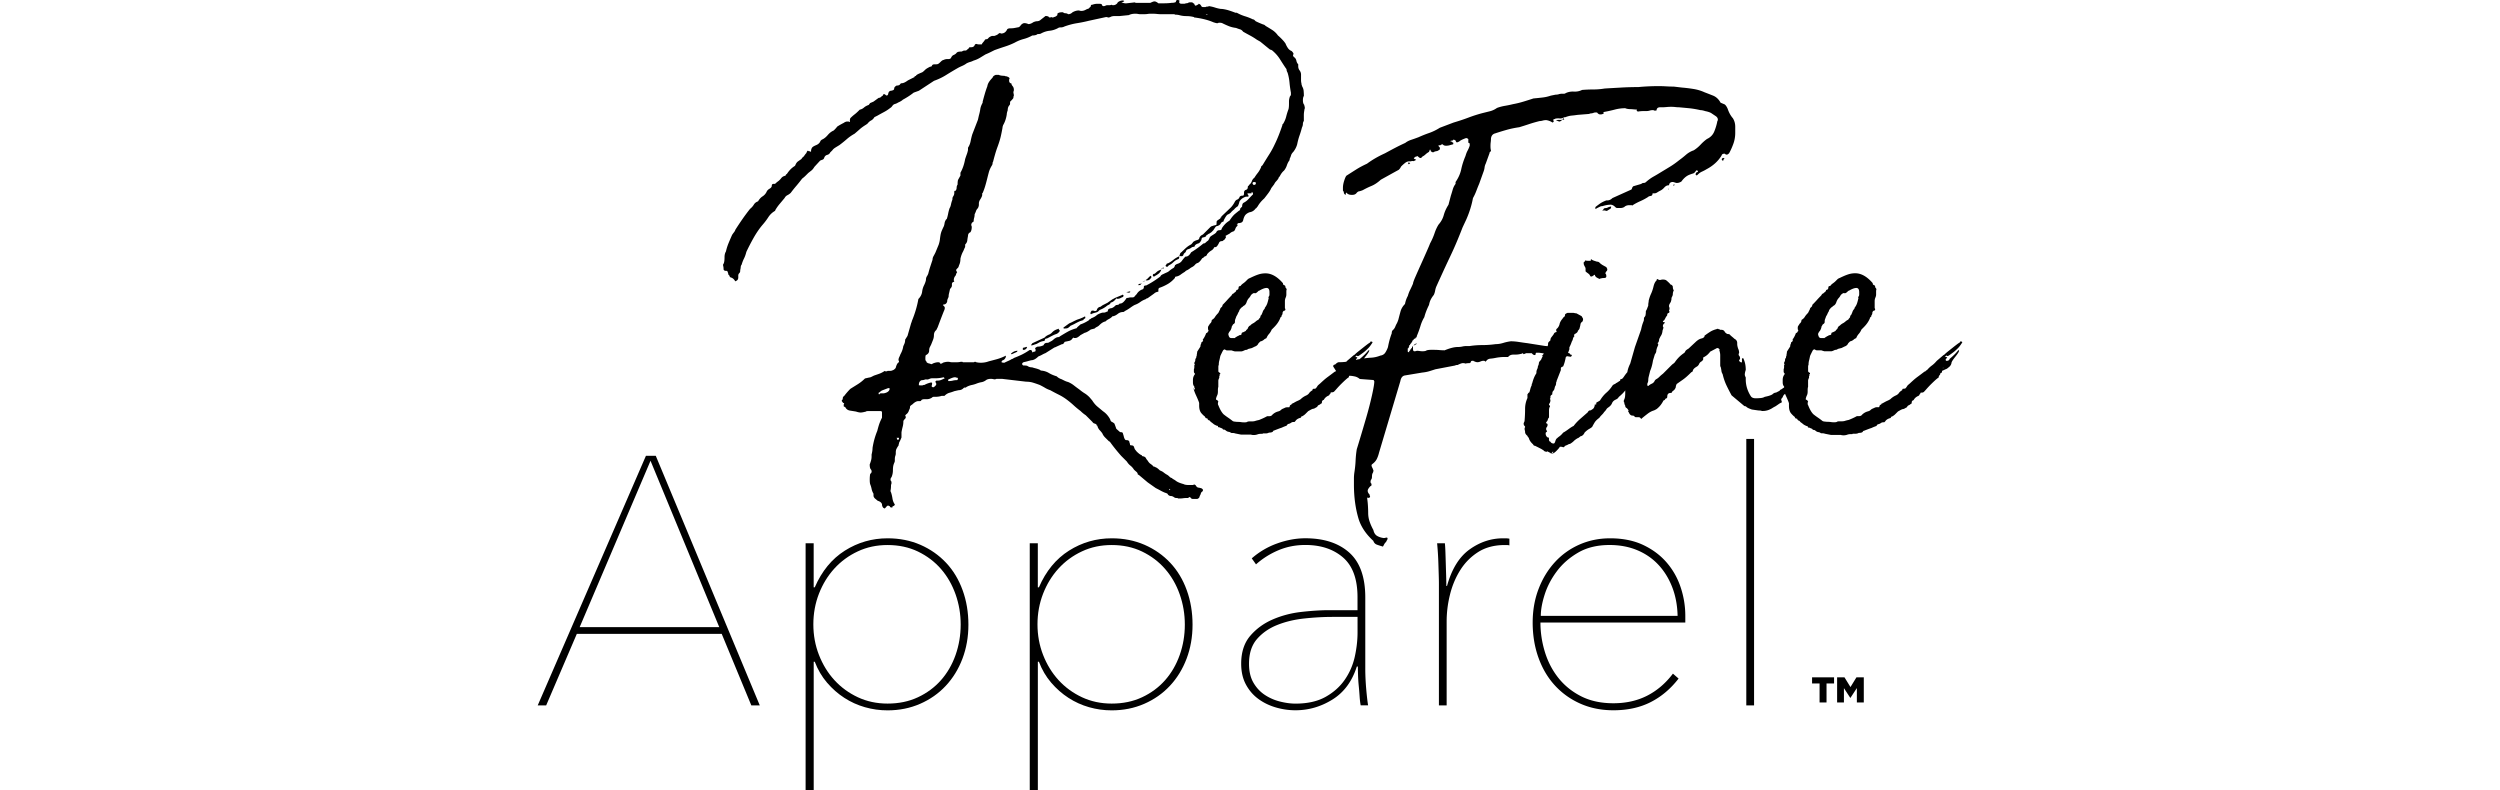 <svg height="790" viewBox="12.26 117.64 476.74 264.38" width="2500" xmlns="http://www.w3.org/2000/svg"><path d="m189.32 227.53c.32-.05.69-.29 1.11-.71 0-.1.05-.16.16-.16.74-.32 1.42-.66 2.06-1.03.63-.37 1.37-.66 2.22-.87 0-.1.05-.21.16-.32.1-.1.18-.16.24-.16.05 0 .13-.05.24-.16v-.47c-.11 0-.16-.05-.16-.16l-.16.16-1.42.63c-.74.21-1.4.48-1.98.79-.58.32-1.13.58-1.66.79-.32.21-.6.42-.87.63s-.56.42-.87.63c-.11 0-.16.05-.16.16v.16c0 .11.05.16.16.16.3 0 .62-.02.93-.07zm8.23-4.83c.53-.21 1.03-.37 1.5-.47.47-.11.82-.32 1.03-.63.21-.21.37-.32.47-.32.84-.32 1.63-.79 2.37-1.42.21-.11.42-.21.63-.32.21-.1.37-.32.47-.63.63-.1 1.26-.58 1.9-1.42l.32.16c.42 0 .76-.08 1.03-.24s.55-.29.87-.4l.16-.32v-.16c0-.1-.08-.18-.24-.24-.16-.05-.24-.03-.24.08-.85.32-1.61.63-2.3.95s-1.29.69-1.82 1.11-1.06.74-1.58.95-1.05.53-1.58.95c-.42 0-.79.26-1.11.79 0 .42-.26.63-.79.63-.11-.1-.32-.16-.63-.16-.32 0-.47.05-.47.16-.21.21-.32.48-.32.79 0 .11.05.19.16.24.12.05.17.03.17-.08zm12.97-7.28v-.32c-.21.11-.4.16-.56.16s-.34.05-.55.16c.21.11.42.16.63.16.22 0 .38-.05.48-.16zm-1.26 0v.16l.15-.16zm-31.64 17.88c.11-.11.21-.16.32-.16.1 0 .26-.05.47-.16.53-.1 1.03-.32 1.5-.63.47-.32 1.13-.53 1.98-.63v-.16l.16-.32c0-.21.21-.32.63-.32.63-.32 1.19-.6 1.66-.87.47-.26 1.03-.5 1.66-.71.1 0 .18-.05.24-.16.05-.11.13-.16.24-.16.32-.32.47-.53.47-.63 0-.21-.05-.32-.16-.32l-.32-.47-.16.16c-.74.21-1.32.53-1.74.95l-.47.47c-.11.11-.26.21-.47.32-.84.32-1.42.69-1.74 1.11l-4.11 1.9-.32.47-.16.16c.21 0 .32.05.32.16zm-28.69 72.69c-2.39-2.55-5.26-4.56-8.59-6.02-3.34-1.45-7-2.18-11-2.18-5.18 0-9.95 1.38-14.3 4.13s-7.71 6.84-10.06 12.27h-.37v-14.74h-2.7v82.57h2.71v-42.93h.35c1.02 2.67 2.39 5.01 4.12 7.02s3.65 3.7 5.77 5.07c2.12 1.38 4.41 2.42 6.88 3.13s5 1.06 7.59 1.06c3.92 0 7.55-.73 10.88-2.18s6.2-3.46 8.59-6.02c2.39-2.55 4.26-5.58 5.59-9.08s2-7.29 2-11.38c0-4.17-.65-8.02-1.94-11.56-1.29-3.56-3.13-6.61-5.52-9.16zm3.17 30.84c-1.14 3.23-2.77 6.04-4.88 8.43-2.12 2.4-4.69 4.31-7.71 5.72-3.02 1.42-6.41 2.12-10.18 2.12-3.61 0-6.92-.71-9.94-2.12-3.02-1.42-5.63-3.32-7.83-5.72s-3.92-5.21-5.18-8.43-1.88-6.64-1.88-10.26.63-7.04 1.88-10.26c1.26-3.22 2.98-6.03 5.18-8.43s4.8-4.31 7.83-5.72c3.02-1.42 6.33-2.12 9.94-2.12 3.76 0 7.16.73 10.18 2.18 3.02 1.46 5.59 3.4 7.71 5.84s3.74 5.27 4.88 8.49c1.14 3.23 1.71 6.61 1.71 10.14-.01 3.53-.58 6.92-1.71 10.14zm71.84-30.84c-2.39-2.55-5.26-4.56-8.59-6.02-3.34-1.45-7-2.18-11-2.18-5.18 0-9.95 1.38-14.3 4.13s-7.71 6.84-10.06 12.27h-.37v-14.74h-2.7v82.57h2.71v-42.93h.35c1.02 2.67 2.39 5.01 4.12 7.02s3.65 3.7 5.77 5.07c2.12 1.38 4.41 2.42 6.88 3.13s5 1.06 7.59 1.06c3.92 0 7.55-.73 10.88-2.18s6.2-3.46 8.59-6.02c2.39-2.55 4.26-5.58 5.59-9.08s2-7.29 2-11.38c0-4.17-.65-8.02-1.94-11.56-1.28-3.56-3.13-6.61-5.52-9.16zm3.17 30.84c-1.14 3.23-2.77 6.04-4.88 8.43-2.12 2.4-4.69 4.31-7.71 5.72-3.02 1.42-6.41 2.12-10.18 2.12-3.61 0-6.92-.71-9.94-2.12-3.02-1.42-5.63-3.32-7.83-5.72s-3.92-5.21-5.18-8.43-1.88-6.64-1.88-10.26.63-7.04 1.88-10.26c1.26-3.22 2.98-6.03 5.18-8.43s4.8-4.31 7.83-5.72c3.02-1.42 6.33-2.12 9.94-2.12 3.76 0 7.16.73 10.18 2.18 3.02 1.46 5.59 3.4 7.71 5.84s3.75 5.27 4.88 8.49c1.14 3.23 1.71 6.61 1.71 10.14s-.57 6.92-1.71 10.14zm-51.95-102.9c-.16 0-.34.05-.55.16v.64h.32c.42 0 .79-.26 1.11-.79 0-.11-.11-.16-.32-.16l.16-.16c-.32.21-.56.31-.72.31zm-126.69 36.26-36.21 83.51h2.83l10.26-23.94h48.48l9.91 23.94h2.83l-34.8-83.51zm-22.17 57.32 23.71-55.67 23 55.67z"/><path d="m234.41 281.07c-.32-.11-.66-.19-1.03-.24s-.66-.29-.87-.71c-.21-.21-.37-.32-.47-.32-.11 0-.21.03-.32.08s-.21.08-.32.08h-1.11c-.95 0-1.58-.11-1.9-.32-.42-.11-.85-.24-1.27-.4s-.79-.34-1.11-.55c-.42-.32-.74-.53-.95-.63a2.86 2.86 0 0 1 -.63-.47c-.21 0-.47-.16-.79-.47-.21-.21-.4-.37-.56-.47-.16-.11-.34-.21-.55-.32-.32-.21-.61-.42-.87-.63s-.66-.42-1.19-.63c-.63-.63-1.16-1-1.58-1.11-.11-.11-.24-.16-.4-.16s-.24-.05-.24-.16c-.32-.32-.63-.58-.95-.79s-.63-.58-.95-1.11c-.21-.21-.4-.47-.56-.79s-.5-.53-1.03-.63c-.21 0-.32-.11-.32-.32-.32-.11-.63-.29-.95-.55s-.58-.5-.79-.71l-.63-.79c-.11-.32-.21-.6-.32-.87-.11-.26-.42-.4-.95-.4-.11 0-.21-.05-.32-.16 0-.32-.05-.53-.16-.63 0-.63-.32-.95-.95-.95h-.16c-.32 0-.58-.37-.79-1.11 0-.1-.11-.47-.32-1.11 0-.32-.32-.47-.95-.47l-1.26-1.11c-.21-.63-.42-1.21-.63-1.74-.21-.21-.53-.42-.95-.63-.21-.1-.37-.37-.47-.79-.63-1.16-1.42-2.05-2.37-2.69-.63-.53-1.26-1.05-1.9-1.58-.63-.53-1.21-1.21-1.74-2.06l-.95-1.11c-.53-.53-1.06-.95-1.58-1.27-.53-.32-1.11-.74-1.74-1.26-.74-.53-1.37-1-1.9-1.42s-1.16-.79-1.9-1.11c-.42-.1-.85-.26-1.27-.47s-.74-.37-.95-.47c-.32-.1-.61-.24-.87-.39s-.5-.34-.71-.56c-1.06-.32-1.92-.69-2.61-1.11s-1.45-.68-2.3-.79c-.32 0-.58-.1-.79-.32-.53-.21-1-.37-1.42-.47s-.79-.21-1.11-.32c-.63 0-1.16-.16-1.58-.47-.21-.11-.69-.16-1.42-.16-.11-.1-.19-.16-.24-.16s-.08-.21-.08-.63l.47-.32c.53-.1.98-.21 1.35-.32s.76-.21 1.19-.32c.74 0 1.53-.42 2.37-1.26.53-.21.97-.42 1.34-.63s.71-.37 1.03-.48l3.01-1.9c.1 0 .37-.1.79-.32l1.74-.79c.32 0 .47-.05.47-.16l.47-.63c.53-.1 1.03-.21 1.5-.32s.87-.42 1.19-.95c.1 0 .16-.03.16-.08s.05-.08.16-.08c0 .11.05.16.16.16h.32c.32 0 .63-.1.95-.32.32-.21.58-.42.79-.63l1.42-.79c.53-.1 1.21-.47 2.06-1.11l1.27-.32c.21-.21.47-.4.79-.55.32-.16.58-.34.79-.56.74-.74 1.42-1.16 2.06-1.26.32-.32.69-.58 1.11-.79s.79-.47 1.11-.79c0-.1.1-.16.32-.16.53-.11 1.05-.37 1.58-.79s1.11-.63 1.74-.63c.21 0 .42-.1.63-.32.63-.32 1.24-.69 1.82-1.11s1.08-.74 1.5-.95c.63-.21 1.24-.53 1.82-.95s1.19-.74 1.82-.95c.21-.21.42-.32.63-.32l2.21-1.58c.32-.32.79-.53 1.42-.63v-.48c0-.42.1-.69.32-.79.95-.32 1.87-.74 2.77-1.26s1.71-1.21 2.45-2.06c0-.32.16-.47.47-.47.53-.1 1-.32 1.42-.63.42-.32.9-.63 1.42-.95.32-.32.53-.47.63-.47.42-.21.76-.42 1.03-.63.26-.21.61-.42 1.03-.63.32-.21.58-.45.79-.71s.53-.45.95-.56c.32-.21.58-.45.79-.71s.42-.55.63-.87c.21 0 .42-.16.63-.47.63-.21.95-.47.95-.79.42-.53.89-.95 1.42-1.27s.85-.69.95-1.11c.42 0 .74-.1.95-.32.32-.42.55-.82.71-1.19s.5-.55 1.03-.55c.1 0 .21-.05.32-.16.11-.1.26-.21.47-.32.11-.21.21-.37.32-.47.1-.11.16-.26.16-.47 0-.11-.03-.16-.08-.16s-.08-.05-.08-.16l1.42-.79c.21-.21.42-.37.63-.47.21-.11.47-.21.79-.32.21-.21.37-.47.47-.79.11-.32.26-.58.47-.79l.16-.16c0-.11.03-.16.08-.16s.08-.05.08-.16c0-.1-.05-.16-.16-.16s-.16-.05-.16-.16c0 .11.16 0 .47-.32.42 0 .74-.05.95-.16.42-.1.69-.47.79-1.11.21-.74.47-1.26.79-1.58s.74-.58 1.27-.79c.84-.11 1.53-.53 2.06-1.27.21-.1.32-.18.32-.24 0-.05.1-.18.32-.4.53-.95 1.26-1.85 2.21-2.69.42-.53.87-1.11 1.34-1.74s.82-1.21 1.03-1.74l.95-1.26c.21-.42.42-.74.63-.95s.47-.53.79-.95c0-.21.16-.47.47-.79.42-.84.9-1.48 1.42-1.9.42-.53.74-1.1.95-1.74.21-.63.47-1.16.79-1.58.1-.11.16-.32.16-.63.21-.42.37-.82.47-1.19.11-.37.37-.76.79-1.19.63-.84 1.05-1.69 1.26-2.53.21-1.05.47-2.03.79-2.93s.58-1.77.79-2.61c.21-.42.32-.82.32-1.19s.1-.71.32-1.03v-1.9c0-.53.05-1.06.16-1.58 0-.21.03-.37.08-.47.05-.11.08-.26.08-.47s-.03-.37-.08-.47c-.05-.11-.08-.26-.08-.47-.32-.32-.47-.84-.47-1.58 0-.63.1-1.11.32-1.42 0-.63-.03-1.21-.08-1.74s-.24-1.05-.55-1.58c0-.11-.03-.21-.08-.32-.05-.1-.08-.26-.08-.47-.11-.42-.16-.82-.16-1.19v-1.82c0-.53-.16-1-.47-1.42-.32-.42-.47-.9-.47-1.42v-.64c-.32-.32-.53-.74-.63-1.26-.11-.53-.42-.95-.95-1.27 0-.11-.03-.19-.08-.24s-.08-.13-.08-.24c0-.1.03-.18.08-.24.05-.05.08-.13.08-.24 0-.21-.21-.53-.63-.95a2.67 2.67 0 0 1 -1.27-1.03 7.75 7.75 0 0 1 -.79-1.51l-.47-.63a19.08 19.08 0 0 0 -2.06-2.06 6.99 6.99 0 0 0 -1.9-1.82c-.74-.47-1.48-.92-2.21-1.35-.32-.32-.58-.47-.79-.47-.53-.21-.98-.4-1.34-.55-.37-.16-.76-.34-1.19-.55-.11-.1-.24-.24-.4-.39a.751.751 0 0 0 -.55-.24c-.85-.42-1.72-.76-2.61-1.03s-1.82-.66-2.77-1.19h-.47c-.53-.21-1.19-.45-1.98-.71s-1.61-.45-2.45-.55h-.32c-.74-.1-1.42-.26-2.06-.47a12.2 12.2 0 0 0 -2.06-.48c-.11.11-.26.16-.47.16-.32 0-.53.05-.63.16h-.79c-.32 0-.53-.1-.63-.32-.11-.21-.26-.42-.47-.63-.11 0-.21-.05-.32-.16-.11 0-.16.05-.16.16-.53.32-.85.47-.95.47-.21 0-.37-.21-.47-.63-.21-.11-.37-.21-.47-.32-.11-.1-.26-.16-.47-.16h-.47c-.21 0-.42.05-.63.16-.11.11-.37.16-.79.16-.11.11-.37.16-.79.16h-.63c-.42 0-.69-.16-.79-.47 0-.21.05-.37.16-.47-.11-.21-.37-.32-.79-.32-.21 0-.37.16-.47.47 0 .21-.11.32-.32.32-.21.11-.58.16-1.11.16-.84.11-1.66.16-2.45.16h-1.98c-.53-.42-.95-.63-1.27-.63-.21 0-.45.05-.71.16s-.5.21-.71.32h-4.59c-.32 0-.53-.05-.63-.16l-2.85.32h-.16c-.21 0-.42-.03-.63-.08s-.42-.08-.63-.08h-.16l.16-.16h.16l.16-.16c.1 0 .26-.1.47-.32-.11 0-.19-.03-.24-.08s-.13-.08-.24-.08c-.63 0-1.21.21-1.74.63-.11.32-.37.58-.79.79-.21.11-.47.16-.79.16-.21 0-.37-.05-.47-.16-.21.11-.45.16-.71.16h-.71c-.21 0-.42.05-.63.16s-.42.16-.63.16c-.32 0-.53-.21-.63-.63-.11-.1-.42-.16-.95-.16h-.47c-.32 0-.61.03-.87.08s-.56.13-.87.24c-.32 0-.47.11-.47.32v.16c-.21.32-.37.47-.47.47a.76.76 0 0 1 -.48.4c-.21.05-.42.13-.63.24-.53.32-1.05.47-1.58.47-.32 0-.58-.05-.79-.16-.74 0-1.48.21-2.21.63-.42.42-.9.63-1.42.63-.32-.21-.63-.32-.95-.32s-.58-.1-.79-.32h-.47c-.63 0-1.11.16-1.42.47v.47c-.42.42-.79.63-1.11.63-.11.11-.27.16-.47.16-.21 0-.37-.05-.47-.16-.11.11-.26.16-.47.16s-.37-.1-.47-.32c-.32-.1-.58-.16-.79-.16s-.32.03-.32.08-.11.13-.32.24l-.16.16c-.42.32-.79.6-1.11.87-.32.26-.74.4-1.27.4h-.32l-.16.16h-.32l-.79.47c-.42.21-.79.32-1.11.32-.11 0-.19-.03-.24-.08s-.13-.08-.24-.08c-.21-.1-.53-.16-.95-.16-.32 0-.69.21-1.11.63-.32.53-.69.79-1.11.79-.53.11-.95.19-1.26.24-.32.05-.74.08-1.27.08-.42 0-.74.11-.95.32-.42.95-1.11 1.42-2.06 1.42l-.32-.16c-.21 0-.42.11-.63.32s-.63.42-1.27.63h-.79c-.63.21-1.06.48-1.27.79-.21.21-.37.32-.47.32h-.16c-.32 0-.53.16-.63.47l-.79.95c0 .21-.11.32-.32.32h-.63c-.32 0-.63-.05-.95-.16-.32 0-.53.16-.63.47-.21.42-.58.63-1.11.63h-.32c-.32 0-.47.11-.47.32l-.95.79h-.32c-.32 0-.53.03-.63.08-.11.05-.26.13-.47.24-.32 0-.66.03-1.03.08s-.66.24-.87.55c-.21.21-.5.4-.87.55-.37.16-.66.5-.87 1.03-.21.21-.47.32-.79.32h-.47c-.42 0-.84.11-1.26.32-.21 0-.53.21-.95.63-.21.21-.42.4-.63.56s-.47.24-.79.24h-.48c-.53 0-.84.13-.95.4-.11.26-.26.39-.47.39h-.16c-.42.21-.76.4-1.03.56-.26.16-.5.34-.71.55-.42.42-.74.69-.95.79-.53.21-.95.4-1.27.55s-.58.34-.79.55c0 .11-.08.16-.24.16s-.24.11-.24.32l-2.21 1.11c-.85.63-1.53.95-2.06.95-.11 0-.19.03-.24.08s-.13.08-.24.08c-.11.42-.53.63-1.26.63-.53.32-.79.63-.79.95s-.16.53-.47.63c-.32.11-.58.16-.79.16-.42.21-.63.42-.63.63 0 .11-.03.19-.08.24s-.08.19-.08.4l-.32.32c-.21 0-.37-.05-.47-.16-.21-.21-.42-.32-.63-.32-.11 0-.21.16-.32.47-.32.21-.56.4-.71.55s-.4.24-.71.24l-1.74 1.27-1.11.47-.47.63c-.63.21-1.16.5-1.58.87s-.9.61-1.42.71l-.32.32c-.53.53-1 .95-1.42 1.27s-.9.74-1.42 1.26c-.11.32-.16.63-.16.95v.32h-.16c-.11 0-.16-.05-.16-.16h-.47c-.42 0-.85.16-1.27.47-.84.42-1.58.85-2.21 1.27-.11.21-.47.63-1.11 1.26-.74.32-1.4.82-1.98 1.5-.58.69-1.19 1.19-1.82 1.5-.11 0-.32.16-.63.47-.21.63-.69 1.11-1.42 1.42-.53.21-.92.42-1.19.63-.26.21-.45.58-.55 1.11v.32c0 .11-.05.16-.16.16s-.16-.03-.16-.08-.11-.08-.32-.08c-.11 0-.19-.03-.24-.08s-.13-.08-.24-.08-.26.26-.47.79c-.21.21-.42.47-.63.79s-.47.58-.79.79c0 .11-.11.26-.32.47-.32.21-.66.45-1.03.71s-.66.66-.87 1.19c0 .11-.03.16-.08.16s-.08.05-.08.16c-1.06.63-1.95 1.53-2.69 2.69-.21.11-.34.24-.4.4-.05.16-.13.24-.24.24-.53.11-.95.37-1.27.79s-.66.76-1.03 1.03c-.37.26-.71.56-1.03.87h-.47c-.42 0-.63.21-.63.63s-.32.79-.95 1.11c-.42.32-.69.63-.79.95-.32.63-.77 1.13-1.35 1.5s-1.08.92-1.5 1.66c-.63.21-1.11.58-1.42 1.11-.32.53-.74 1-1.27 1.42-.84 1.06-1.69 2.19-2.53 3.4s-1.63 2.4-2.37 3.56c-.1.32-.26.61-.47.87s-.42.55-.63.87c-.42.95-.82 1.87-1.19 2.77s-.66 1.82-.87 2.77c-.32.53-.47 1.16-.47 1.9 0 1.06-.1 1.79-.32 2.21-.1.11-.16.21-.16.32v.32c.11.32.16.74.16 1.27.11.32.37.47.79.47h.16c.21 0 .32.05.32.16.21.42.32.79.32 1.11.21.11.34.26.4.47.05.21.19.37.4.47.53.11 1 .47 1.42 1.11 0 .11.05.16.16.16l.32-.16c.42-.21.63-.58.63-1.11v-.63c0-.32.11-.58.32-.79s.32-.45.32-.71.05-.61.16-1.03c0-.53.11-.9.32-1.11.21-.74.47-1.42.79-2.06.32-.63.58-1.37.79-2.22.74-1.58 1.56-3.16 2.45-4.74.9-1.58 1.87-3.01 2.93-4.27.74-.84 1.4-1.71 1.98-2.61s1.34-1.61 2.29-2.14v-.16c.42-.74.92-1.45 1.5-2.14s1.13-1.34 1.66-1.98c.21-.42.53-.74.95-.95s.79-.47 1.11-.79c.63-.84 1.26-1.63 1.9-2.37.63-.74 1.26-1.53 1.9-2.37.42-.32.79-.63 1.11-.95l.95-.95c.42-.32.79-.61 1.11-.87s.63-.66.95-1.19l1.9-2.06c.21-.11.47-.21.79-.32.32-.1.53-.37.63-.79.21-.42.5-.69.87-.79s.66-.26.87-.47c0-.1.03-.16.08-.16s.08-.05.08-.16l.79-.79c.21-.32.53-.6.95-.87.42-.26.9-.55 1.42-.87.84-.63 1.66-1.29 2.45-1.98s1.66-1.29 2.61-1.82c.74-.63 1.35-1.16 1.82-1.58s1.13-.89 1.98-1.42l.47-.32c.42-.53.84-.9 1.26-1.11s.79-.58 1.11-1.11l.95-.47c.74-.42 1.5-.84 2.29-1.26s1.5-.9 2.14-1.42c.1 0 .32-.21.63-.63.21-.32.5-.53.87-.63s.71-.26 1.03-.47c.74-.32 1.27-.63 1.58-.95 1.37-.74 2.58-1.53 3.64-2.37l1.74-.63 5.06-3.32c1.48-.53 2.85-1.18 4.11-1.98 1.26-.79 2.64-1.61 4.11-2.45.42-.21.87-.42 1.35-.63.47-.21.92-.47 1.34-.79.42-.21.82-.37 1.19-.47s.76-.26 1.19-.47c.74-.21 1.45-.53 2.14-.95s1.29-.79 1.82-1.11c.53-.21 1.05-.45 1.58-.71s1-.5 1.42-.71c1.16-.42 2.32-.82 3.48-1.19s2.27-.82 3.32-1.34c.95-.53 1.92-.92 2.93-1.19 1-.26 1.98-.66 2.93-1.19.84 0 1.42-.16 1.74-.47.53 0 .9-.05 1.11-.16.95-.53 1.92-.84 2.93-.95 1-.1 1.98-.42 2.93-.95.11-.1.32-.16.63-.16.32 0 .58-.03.79-.08s.42-.13.63-.24c1.48-.53 2.87-.89 4.19-1.1s2.61-.47 3.88-.79l5.85-1.27c.21 0 .37.03.47.08s.21.08.32.08c.21 0 .53-.1.95-.32.32-.1.66-.16 1.03-.16h1.66l3.16-.32c.63-.32 1.37-.47 2.21-.47.32 0 .6.03.87.08.26.05.5.08.71.08h1.42c.42 0 .79-.03 1.11-.08s.69-.08 1.11-.08h.47c.53 0 1.03.03 1.5.08s.87.08 1.19.08h4.44c.21 0 .37.05.47.16.53 0 1 .05 1.42.16.74.21 1.53.32 2.37.32s1.69.11 2.53.32c0 .11.1.16.32.16 2.42.32 4.48.84 6.17 1.58.63.21 1.05.32 1.27.32.21 0 .37-.05.47-.16h.32c.42 0 .74.05.95.16.84.42 1.61.76 2.29 1.03.69.26 1.45.45 2.3.55.53.21.97.37 1.34.47.37.11.71.37 1.03.79.74.42 1.5.84 2.29 1.26s1.56.9 2.3 1.42l1.11.63c.53.42 1.08.87 1.66 1.35.58.47 1.13.92 1.66 1.34.32 0 .69.21 1.11.63.84.74 1.58 1.61 2.21 2.61s1.26 1.98 1.9 2.93c.21.21.32.48.32.79 0 .11.1.37.32.79.32 1.06.53 2.14.63 3.24.1 1.11.26 2.24.47 3.4v.63c0 .21-.11.42-.32.63-.11.32-.19.61-.24.87s-.08.56-.08.87v.63c0 .84-.05 1.48-.16 1.9-.32.84-.58 1.69-.79 2.53s-.58 1.69-1.11 2.53c-.11-.1-.16 0-.16.32-.85 2.53-1.69 4.64-2.53 6.33-.53 1.16-1.16 2.32-1.9 3.48s-1.42 2.27-2.06 3.32c-.11.21-.24.37-.4.47-.16.11-.24.26-.24.47-.32.74-.69 1.37-1.11 1.9s-.79 1.05-1.11 1.58c-.42.32-.71.71-.87 1.19-.16.47-.45.87-.87 1.19-.11.21-.21.34-.32.4-.11.05-.16.19-.16.4 0 .53-.26.84-.79.95-.32.21-.47.48-.47.79v.32c0 .42-.11.69-.32.79h-.32c-.32 0-.58.11-.79.32-.21.53-.47.84-.79.95s-.58.32-.79.63c-.42.84-.9 1.53-1.42 2.06l-3.16 3.01c0 .21-.05.32-.16.32s-.16.11-.16.32l-.95.63c-.21.21-.32.37-.32.47v.16c0 .53-.03.82-.08.87s-.34.13-.87.24c-.32.11-.55.19-.71.24s-.34.19-.55.4l-2.37 2.37c-.74.32-1.16.79-1.26 1.42-.11.21-.37.37-.79.47-.42.11-.84.32-1.26.63 0 .11-.21.37-.63.79-.63.32-1.19.69-1.66 1.11s-.98.9-1.5 1.42c-.32.21-.5.42-.55.63s-.13.42-.24.63c.11.11.37.16.79.16.32 0 .53-.21.63-.63.1-.21.26-.4.47-.55.21-.16.32-.34.32-.55.21-.32.39-.5.55-.55s.4-.13.71-.24c.21-.1.42-.24.63-.39.21-.16.53-.24.95-.24.1-.53.53-.9 1.26-1.11.42-.1.79-.53 1.11-1.27 0-.53.26-.79.79-.79.1 0 .21-.05.32-.16h.16l.32-.32c0-.21.1-.32.32-.32.21-.21.4-.34.55-.39.16-.05.29-.13.4-.24.21-.1.4-.24.55-.39s.34-.34.55-.56c.21-.32.42-.63.63-.95s.47-.47.79-.47c.53-.21.87-.47 1.03-.79s.4-.53.71-.63c.21 0 .32-.16.32-.47.53-1.05.95-1.69 1.26-1.9.53-.21.92-.47 1.19-.79.26-.32.61-.63 1.03-.95.21-.32.63-.69 1.26-1.11.32-.74.47-1.21.47-1.42.42-.84 1.16-1.42 2.21-1.74h.63l.32-.16-.16-.32-.16-.32c-.11 0-.16-.05-.16-.16l.16-.16h1.26c0-.32.05-.47.16-.47l.16.16c0 .11.05.21.16.32v.32c-.53.53-1.03 1.06-1.51 1.58-.47.53-1.03.95-1.66 1.26-.32.21-.47.63-.47 1.26l-.63.63c0 .42-.16.69-.47.79-.53.42-.95.76-1.27 1.03-.32.26-.69.66-1.11 1.19l-.79 1.11c-.95.53-1.79 1.37-2.53 2.53 0 .42-.26.63-.79.63s-.9.26-1.11.79c-.21.21-.45.4-.71.55-.26.16-.55.34-.87.55s-.53.45-.63.71c-.11.26-.26.55-.47.87-.32.21-.56.4-.71.56s-.34.29-.55.39h-.16c-.11 0-.21.05-.32.16a31.709 31.709 0 0 1 -3.96 2.84c-.53.95-1.11 1.42-1.74 1.42h-.16c-.42.42-.82.9-1.19 1.43s-.98.9-1.82 1.1c.11 0-.05.11-.47.32-.11.53-.32.87-.63 1.03-.32.16-.74.45-1.26.87-.21.21-.5.4-.87.56s-.76.34-1.19.55c-.53.21-.85.47-.95.79-1.69 1.27-3.27 2.27-4.75 3.01-.53 0-.79.16-.79.47v.36c-.11.11-.16.21-.16.32-.11.11-.21.16-.32.16-.85.32-1.48.85-1.9 1.58-.32.32-.56.58-.71.79-.16.21-.4.32-.71.32h-.47c-.42 0-.74.05-.95.16-.42 0-.63.05-.63.16-.74 1.16-1.42 1.74-2.06 1.74h-.16l-.32.32c-.32.11-.55.16-.71.16s-.34.11-.55.32c-.53.53-1.06.79-1.58.79-.53.21-.79.42-.79.63v.16c0 .21-.11.32-.32.32-.42.21-.74.32-.95.32h-.32c-.21 0-.53.08-.95.24s-.79.34-1.11.55c-.42.42-1.05.79-1.9 1.11-.21.21-.37.32-.47.32-.11 0-.21.11-.32.32-.95.63-1.9 1.11-2.85 1.42-.21.21-.45.42-.71.63s-.45.42-.55.63c-1.16.32-2.16.71-3.01 1.19-.84.47-1.69.98-2.53 1.5-.21.21-.48.32-.79.32h-.16c-.53.21-.95.48-1.27.79s-.74.58-1.26.79c-.21.21-.53.32-.95.32-.53 0-.9.26-1.11.79-.63.32-1.27.47-1.9.47-.11 0-.26.05-.47.16l-.47.32c0 .11.03.19.08.24s.08.19.08.39v.32c0 .11-.11.19-.32.24s-.37.08-.47.08c0 .11-.05.16-.16.16s-.16-.05-.16-.16c-.11 0-.11-.05 0-.16-.21-.32-.37-.47-.47-.47-.32 0-.53.05-.63.16-.95.63-1.82 1.13-2.61 1.5s-1.61.71-2.45 1.03c-.21.21-.42.32-.63.32-.32.21-.71.42-1.19.63-.47.21-.92.42-1.34.63-.42 0-.74-.05-.95-.16v-.16c0-.1.1-.26.32-.47.42-.1.74-.37.95-.79l.16-.32v-.47l-.32.16c-.84.42-1.74.76-2.69 1.03-.95.26-1.85.5-2.69.71-.85.32-1.74.47-2.69.47-.53 0-1-.05-1.42-.16-.11 0-.19-.03-.24-.08s-.13-.08-.24-.08-.19.03-.24.08-.13.08-.24.08h-3.64c0-.1-.11-.16-.32-.16h-.32c-.42.11-.85.16-1.27.16h-1.74c-.21 0-.42-.03-.63-.08s-.42-.08-.63-.08c-.53 0-1.11.11-1.74.32-.21.21-.47.32-.79.32-.11 0-.16-.1-.16-.32-.11 0-.19-.03-.24-.08s-.19-.08-.4-.08c-.53 0-1.16.16-1.9.47 0 .11-.16.16-.47.16-.21-.1-.45-.18-.71-.24-.26-.05-.45-.13-.55-.24-.11 0-.19-.08-.24-.24s-.13-.29-.24-.4c-.11-.1-.16-.32-.16-.63v-.32c0-.42.05-.74.16-.95.74-.32 1.11-.84 1.11-1.58 0-.42.08-.79.24-1.11s.29-.58.4-.79c.21-.53.42-1.05.63-1.58s.32-1.05.32-1.58c0-.74.26-1.32.79-1.74l.47-.95c.32-.84.63-1.69.95-2.53s.69-1.79 1.11-2.85c.21-.42.32-.79.32-1.11 0-.21-.16-.47-.47-.79-.11 0-.16-.05-.16-.16l.16-.16c.63 0 1.05-.32 1.26-.95 0-.32.05-.6.16-.87s.21-.5.32-.71c0-.42.05-.84.16-1.26s.21-.9.32-1.42c.42-.42.63-.79.63-1.11v-.48c0-.42.21-.69.63-.79l.16-.16c0-.1-.03-.16-.08-.16s-.08-.1-.08-.32c0-.32.1-.69.32-1.11.21-.21.34-.42.4-.63.05-.21.13-.42.24-.63l.16-.16-.16-.32c-.11-.11-.16-.21-.16-.32 0-.21.05-.37.16-.47l.47-.47c.1-.11.21-.37.32-.79.32-.63.47-1.37.47-2.21.21-.95.53-1.79.95-2.53l.47-1.11c.11-.11.16-.26.16-.47v-.63c.42-.42.66-.87.71-1.34s.13-.98.24-1.5c0-.63.26-1.05.79-1.26.32-.42.47-1.06.47-1.9-.11-.21-.16-.42-.16-.63s.05-.37.16-.47c0-.11.08-.21.24-.32.16-.1.29-.21.4-.32 0-.42.05-.82.16-1.19s.16-.76.16-1.19c.21-.42.37-.79.47-1.11.11-.32.32-.63.63-.95.21-.42.32-.79.32-1.11v-.47c0-.32.1-.69.32-1.11.21-.32.4-.63.55-.95.16-.32.24-.58.24-.79v-.32c0-.21.05-.32.16-.32.32-.74.58-1.45.79-2.14s.42-1.45.63-2.29.42-1.66.63-2.45.58-1.61 1.11-2.45c.1-.21.16-.42.16-.63s.05-.37.16-.48c.21-.84.45-1.71.71-2.61s.55-1.77.87-2.61c.42-1.16.74-2.19.95-3.08s.42-1.92.63-3.09c0-.21.03-.37.08-.47.05-.11.08-.21.08-.32.63-1.05 1.05-2.27 1.26-3.64 0-.32.1-.79.32-1.42 0-.74.21-1.32.63-1.74.1-.11.16-.32.16-.63v-.47c.63-.63 1-1.05 1.11-1.27 0-.32.05-.58.16-.79 0-.21-.03-.42-.08-.63s-.08-.42-.08-.63c.1-.21.16-.42.16-.63 0-.53-.13-.95-.4-1.26-.26-.32-.4-.58-.4-.79 0-.1-.05-.16-.16-.16-.42-.11-.63-.42-.63-.95 0-.32.05-.53.16-.63 0-.32-.37-.58-1.11-.79-.21 0-.42-.05-.63-.16-.85 0-1.48-.1-1.9-.32h-.95c-.63.21-1 .53-1.11.95-1.06 1.06-1.64 2.01-1.74 2.85-.32.84-.61 1.71-.87 2.61s-.5 1.77-.71 2.61v.32c-.42.74-.69 1.45-.79 2.14s-.26 1.4-.47 2.14l-.32 1.42-1.9 4.91c-.21.74-.4 1.5-.55 2.29-.16.79-.45 1.5-.87 2.14v.79c-.11.53-.24 1-.4 1.42s-.34.95-.55 1.58c-.32 1.79-.85 3.32-1.58 4.59v.95l-.79 1.42c-.11.32-.16.85-.16 1.58-.21.32-.32.66-.32 1.03s-.11.71-.32 1.03c-.32 0-.47.11-.47.32v.47c0 .42-.16.85-.47 1.27-.11.21-.16.53-.16.95-.21.53-.37 1.05-.47 1.58-.11.53-.26.95-.47 1.26-.21.63-.37 1.24-.48 1.82s-.26 1.19-.47 1.82c-.21.11-.32.21-.32.32-.21.32-.34.66-.4 1.03-.05.37-.13.71-.24 1.03-.21.42-.42.87-.63 1.35-.21.47-.37.98-.47 1.5-.11.63-.19 1.19-.24 1.66s-.19 1.03-.39 1.66l-1.11 2.69c-.21.42-.42.82-.63 1.19s-.32.76-.32 1.19c-.21.63-.45 1.35-.71 2.14s-.5 1.61-.71 2.45c-.11.32-.26.63-.47.95s-.32.74-.32 1.26c-.11.53-.32 1.11-.63 1.74-.32.63-.53 1.32-.63 2.06-.11.95-.53 1.79-1.27 2.53-.42 2.43-1.16 4.91-2.21 7.44 0 .21-.05.37-.16.47l-1.27 4.43-.79 1.27c0 .53-.08.98-.24 1.34-.16.37-.29.66-.39.87-.11.84-.42 1.74-.95 2.69-.11.32-.24.63-.4.95s-.24.63-.24.95c0 .11.03.19.08.24s.08.13.08.24c0 .21-.11.37-.32.47-.32.32-.58.9-.79 1.74l-.4.4c-.16.16-.4.29-.71.39-.21.11-.48.16-.79.16h-.79c-.11.11-.27.16-.47.16-.32 0-.47-.05-.47-.16-.63.42-1.24.74-1.82.95s-1.19.42-1.82.63c-.21.11-.48.24-.79.4-.32.16-.58.24-.79.24l-1.42.32c-.74.74-1.53 1.37-2.37 1.9s-1.69 1.05-2.53 1.58c-.74.74-1.42 1.53-2.06 2.37-.32.21-.47.47-.47.79s-.11.53-.32.63v.32l.47.63c.21 0 .32.05.32.16l-.16.32v.63c.11.11.21.16.32.16.1 0 .21.11.32.32.32.53.82.85 1.5.95.69.11 1.34.21 1.98.32.63.21 1.16.32 1.58.32.32 0 .9-.1 1.74-.32.1-.11.32-.16.63-.16h4.27c.32 0 .47.16.47.47v1.74c-.42.84-.74 1.58-.95 2.21s-.42 1.37-.63 2.21c-.74 1.79-1.27 3.69-1.58 5.7 0 .63-.11 1.37-.32 2.21v.63c0 .42-.05.84-.16 1.26s-.26.9-.47 1.42c0 .74.1 1.26.32 1.58.21.21.32.47.32.79s-.16.58-.47.79c-.11.53-.16 1.16-.16 1.9s.05 1.26.16 1.58c.21.53.37 1.05.47 1.58.11.53.32 1.05.63 1.58v.63c0 .32.16.63.47.95l.95.79c.74.21 1.21.58 1.42 1.11 0 .53.16.95.47 1.27.1 0 .16.03.16.08s.1.08.32.08l.32-.32c.32-.42.58-.63.79-.63.1 0 .16.03.16.08s.1.08.32.08l.16.32c.11.1.26.16.47.16h.32v-.32c.53-.21.79-.42.79-.63 0-.11-.05-.21-.16-.32-.32-.53-.53-1.13-.63-1.82-.11-.69-.26-1.35-.47-1.98-.11-.11-.16-.32-.16-.63.1-.32.16-.95.16-1.9.1-.11.16-.32.16-.63 0-.32-.05-.53-.16-.63-.11-.11-.16-.26-.16-.47 0-.32.1-.58.32-.79a5.9 5.9 0 0 0 .47-2.37c0-.42.03-.82.08-1.19s.18-.82.4-1.34c.1-.11.16-.37.16-.79v-.32c0-.42.05-.79.16-1.11s.16-.58.16-.79v-.32c0-.53.08-.95.24-1.26.16-.32.34-.63.55-.95.11-.1.16-.21.16-.32 0-.1.03-.24.08-.39.05-.16.08-.29.08-.4.1-.21.21-.42.32-.63s.26-.58.48-1.11v-1.74c.1-.63.24-1.24.39-1.82.16-.58.24-1.19.24-1.82 0-.21.16-.47.47-.79.21-.21.32-.37.32-.47v-.32c0-.1-.03-.16-.08-.16s-.08-.05-.08-.16.1-.26.32-.47c.32-.21.58-.53.79-.95.1-.32.21-.58.32-.79s.16-.47.16-.79c0-.21.26-.47.79-.79.74-.74 1.42-1.11 2.05-1.11h.63s.32-.1.32-.32c.21-.21.58-.32 1.11-.32h.79c.53 0 1.05-.16 1.58-.47.21-.21.42-.32.63-.32h.47c.84 0 1.58-.1 2.21-.32h.95c.53-.53 1.08-.87 1.66-1.03s1.13-.34 1.66-.55l1.42-.32c.63 0 1.16-.21 1.58-.63.21-.21.4-.29.55-.24s.34-.03.55-.24c.63-.32 1.21-.53 1.74-.63.53-.11 1.06-.26 1.58-.47.53-.21 1.08-.37 1.66-.47s1.13-.37 1.66-.79c.42-.21.9-.32 1.42-.32.42 0 .79.05 1.11.16.42 0 .69-.05.79-.16h1.89l8.07.95c.84 0 1.61.11 2.29.32.69.21 1.45.47 2.3.79.63.32 1.21.63 1.74.95s1.11.58 1.74.79c.95.53 1.9 1.03 2.85 1.5s1.85 1.03 2.69 1.66 1.61 1.27 2.29 1.9c.69.63 1.45 1.27 2.3 1.9.53.53 1.1 1 1.74 1.42l2.21 2.21c.21.32.45.5.71.56.26.05.5.19.71.39 0 .21.05.32.16.32s.16.11.16.32c.21.53.45.92.71 1.19.26.26.55.61.87 1.03.21.53.53 1 .95 1.42s.85.84 1.27 1.26l.32.16c.53.74 1.1 1.5 1.74 2.3.63.79 1.32 1.61 2.06 2.45l1.9 1.9c.32.53.71.98 1.18 1.35s.87.82 1.19 1.34c.21.21.47.45.79.71s.47.55.47.87c.1.11.21.16.32.16l3.01 2.53 2.69 1.9c.63.32 1.19.6 1.66.87.47.26.98.5 1.5.71.1 0 .37.1.79.32.21.53.68.79 1.42.79.32.1.58.24.79.4s.47.24.79.24h.16c.21 0 .32.05.32.16h.47c.53 0 .95-.03 1.27-.08.32-.06.74-.08 1.26-.08h.47c0-.11.05-.16.16-.16l.16-.16c.1 0 .18.03.24.08.05.05.13.08.24.08.1.32.37.47.79.47h1.42c.53-.21.79-.53.79-.95.21-.32.34-.61.4-.87.05-.27.24-.5.55-.71.1-.11.16-.26.16-.47-.01-.18-.17-.34-.48-.55zm1.9-158.51c-.21 0-.37-.05-.47-.16h.47l.16.16zm15.18 56.48c0-.32.16-.47.47-.47h.16c.21 0 .32.03.32.08s.05.08.16.08v.16c0 .42-.21.63-.63.63h-.16l-.16-.16c-.1-.11-.16-.22-.16-.32zm-121.49 68.97c-.21.63-.85 1.06-1.9 1.26h-.95c-.21 0-.34.05-.39.16s-.13.16-.24.16-.16-.05-.16-.16v-.16c-.11-.1-.11-.16 0-.16.32-.21.53-.37.63-.47s.26-.21.47-.32l2.06-.79h.48zm3.16 16.45v.16l-.16.16h-.47c0-.21-.05-.42-.16-.63h.79zm15.19-20.09h-.16c-.21.11-.5.24-.87.4s-.76.24-1.19.24h-.47l-.32.32c0 .11.03.19.08.24s.08.13.08.24c.1.11.16.21.16.32 0 .21-.16.48-.47.79l-.47.32c-.42 0-.63-.16-.63-.47.1-.21.16-.53.16-.95 0-.11-.11-.16-.32-.16h-.16c-.84.21-1.53.48-2.06.79-.21 0-.37.03-.47.08-.11.05-.21.08-.32.08h-.47c-.53 0-.74-.05-.63-.16 0-.84.32-1.37.95-1.58.32 0 .63-.05.95-.16.21-.1.45-.13.71-.08s.61-.03 1.03-.24c.32-.11.58-.16.79-.16h1.11c.53 0 .98-.03 1.35-.08s.82-.13 1.35-.24h.16c0 .11.03.16.08.16s.08.05.08.16v.14zm4.27.48c-.53 0-1 .05-1.42.16s-.9.16-1.42.16c-.11 0-.16-.05-.16-.16v-.32c1.05-.53 1.79-.79 2.21-.79.21 0 .37.03.47.08s.26.08.47.08c0 .11.05.21.16.32.01.1-.1.26-.31.47zm71.19 36.86c-.11-.11-.21-.16-.32-.16l.32-.32.16.16c-.11 0-.16.1-.16.32z"/><path d="m214.16 212.42h.16v.16h-.16zm-43.5 23.73h.32c.21-.1.45-.21.71-.32s.61-.26 1.03-.48v-.16l.16-.16c-.84 0-1.58.32-2.21.95v.17zm133.29-63.68c0-.05.1-.08.32-.08l-.47-.47c-.11.11-.16.21-.16.32s-.05.16-.16.16l.16.16h.16c.1-.01.15-.03.15-.09zm82.73 9.1.16-.32c0-.1.05-.16.16-.16s.16-.05.16-.16c.1.11.16.21.16.32zm7.83-4.11c-.26.11-.5.16-.71.16-.11 0-.21-.05-.32-.16l-.16-.16.16-.16c.21 0 .45-.03.71-.08s.5-.08.71-.08h.16c-.1.21-.28.37-.55.48zm-.15-2.06c-1 .95-2.19 1.79-3.56 2.53-.74.21-1.45.56-2.14 1.03s-1.4.87-2.14 1.19c-.42.32-.92.56-1.5.71-.58.16-1.13.34-1.66.55-.63.84-1.21 1.26-1.74 1.26h-.63c-.74 0-1.42.42-2.06 1.27-.53.21-1 .42-1.42.63s-.9.37-1.42.47c-.11 0-.19-.05-.24-.16s-.19-.16-.4-.16h-.32c-.11 0-.19.11-.24.32s-.19.32-.4.32l-.16.16h-.16c-.21 0-.45-.03-.71-.08s-.45-.08-.55-.08c-.11 0-.24.05-.4.16s-.34.16-.55.16c.21-.21.34-.37.4-.47.05-.1.18-.21.4-.32.84-.53 1.74-1 2.69-1.42s1.9-.9 2.85-1.42c.53-.21 1.13-.55 1.82-1.03.69-.47 1.4-.82 2.14-1.03l1.27.16c.21-.74.6-1.19 1.19-1.34.58-.16 1.13-.5 1.66-1.03.53-.32 1.13-.55 1.82-.71s1.4-.45 2.14-.87c.53-.11 1.1-.42 1.74-.95.21-.32.53-.55.95-.71s.74-.34.95-.55c.53-.32 1.05-.69 1.58-1.11s1-.74 1.42-.95c.63 0 1 .05 1.11.16.1 0 0 .16-.32.47a35.12 35.12 0 0 0 -3.41 2.84zm5.06-1.74c-.16.32-.29.53-.4.63-.42.21-.84.32-1.26.32h-.16c0-.21.05-.32.16-.32l1.42-.32c0-.63.26-.95.79-.95-.21.11-.39.32-.55.64zm4.03-2.69c-.42-.32-.63-.58-.63-.79l.16.16c.21 0 .42-.21.63-.63l.47.16c-.42.63-.63.99-.63 1.1zm6.65-3.01.16.16v.32c-.21 0-.32-.05-.32-.16.1-.1.16-.21.16-.32zm-10.29-17.24c.21.21.47.32.79.32-.11.11-.32.16-.63.16-.21 0-.32-.05-.32-.16a.684.684 0 0 0 -.47-.16c.21-.11.42-.16.63-.16zm-1.74-.16c.1 0 .16.05.16.16s-.05.16-.16.16l-.32.16c-.53-.1-.79-.26-.79-.47h1.11zm-2.53 1.59.47.32-.32.16h-1.58v-.32c0-.1.05-.1.16 0 .64-.01 1.06-.06 1.27-.16zm-1.9-1.9c.1-.1.26-.16.47-.16.1.11.24.16.39.16.16 0 .34.05.56.16-.21 0-.4.08-.56.24s-.29.19-.39.08c-.42 0-.69-.1-.79-.32.11-.01.22-.06.32-.16zm-26.41 3.64c-.11 0-.26.11-.47.32-.11 0-.37-.1-.79-.32-.11 0-.21-.1-.32-.32h1.11c.11 0 .21-.05.32-.16.1-.1.21-.16.32-.16l.32.32c-.23.21-.39.32-.49.32zm13.44.47h-.16c0-.1.05-.16.16-.16h.63c-.21.11-.42.16-.63.16zm1.74-.16h-.32c.1-.21.32-.32.63-.32v.47c0 .11.05.16.16.16.01.11-.15.01-.47-.31zm-.31-1.42c0-.11-.05-.16-.16-.16h.95zm3.32 1.42-.16-.32.16.16h.63c-.11.11-.32.16-.63.16zm3.87-1.9c-.05 0-.08.05-.08.16v.13c-.07-.04-.34-.14-.79-.29.42-.21.69-.32.79-.32l.16.16c0 .11-.02.16-.08.16zm-9.73-1.9h1.11c.84 0 1.61-.03 2.3-.08s1.45-.08 2.29-.08c.53.11 1 .16 1.42.16h3c.53 0 1.05-.05 1.58-.16.21 0 .32.05.32.16s.05.16.16.16c-.32 0-.47.05-.47.16-.84.11-1.61.16-2.29.16h-3.71c-.95 0-1.9.03-2.85.08s-1.9.08-2.85.08h-.63zm-1.42 2.54c0-.1.03-.16.08-.16s.08-.05.08-.16h.79v.16l.16.32h-1.26zm-.79-2.22c.1.11.21.16.32.16-.53 0-.95.05-1.26.16.2-.21.52-.32.94-.32zm-1.11 2.22c-.63.21-1.16.32-1.58.32h-.16c-.11-.11-.16-.21-.16-.32l-.32.16c-.11 0-.21-.03-.32-.08s-.21-.08-.32-.08l-.16.16a.431.431 0 0 1 -.16-.32c.32 0 .63.05.95.16h.32c.1.11.16.11.16 0 0-.1.05-.16.16-.16.21 0 .47-.03.79-.08s.58-.08.79-.08v.32zm-4.9-1.74c.1 0 .21-.03.32-.08s.26-.08.48-.08l3.32.16c-.32.21-.79.32-1.42.32h-.95c-.53 0-.98-.03-1.35-.08s-.55-.13-.55-.24zm-2.69 2.37h.47c.32 0 .47.11.47.32-.32.11-.63.16-.95.16v-.48zm-1.74-1.74c.21 0 .34-.03.39-.08s.13-.08.24-.08c.63 0 .95.11.95.32 0 .11-.32.16-.95.16h-.47l-1.58-.16zm-3.01.47c.1-.1.26-.16.47-.16.1 0 .16.05.16.16-.21.21-.63.32-1.26.32.32-.11.53-.21.63-.32zm-31.79 8.54c.21 0 .39-.03.55-.08s.34-.08.56-.08l2.37-.95v.16c0 .11.03.19.08.24s.08.13.08.24l-.47.32c-.63.21-1.06.32-1.27.32-.32 0-.58-.1-.79-.32 0 .53-.37.79-1.11.79l-.32-.32zm-41.45 118.97-.16-.32h-.16c.1-.11.21-.16.32-.16zm31.16-43.98c-.32 0-.58-.1-.79-.32h1.26c.01.21-.15.32-.47.32zm9.34-1.11c-.42.11-.9.16-1.42.16h-3.79c-.32.21-.71.4-1.19.55-.47.16-.92.24-1.34.24s-.79-.1-1.11-.32l1.74-.16.32-.32h1.58c.21-.11.58-.16 1.11-.16s1 .05 1.42.16c.1-.42.47-.63 1.11-.63.21 0 .37.03.47.08s.26.08.47.08c.1 0 .24-.03.39-.08.16-.05.29-.08.4-.08l.16.32zm1.9-.31c-.11-.11-.37-.16-.79-.16l.79-.32c.1.11.21.16.32.16h.16z"/><path d="m487.34 235.24c-.26.32-.6.69-1.03 1.11-.42.42-.95.9-1.58 1.42 0 .32-.26.53-.79.63h-.16c-.21 0-.32-.1-.32-.32v-.16c0-.1.03-.16.08-.16s.08-.05.08-.16c.11 0 .16-.03.16-.08s.05-.08.16-.08c0-.1-.03-.16-.08-.16s-.08-.05-.08-.16h-.32c-.11 0-.16-.05-.16-.16l.32-.32h.16c.1.11.21.16.32.16s.34-.13.71-.39.76-.55 1.19-.87c.42-.32.95-.79 1.58-1.42.42-.42.9-1.05 1.42-1.9 0-.21-.21-.32-.63-.32-.11.11-.16.21-.16.32-.21.11-.53.32-.95.63-.42.32-.9.69-1.42 1.11-.53.42-1.03.82-1.5 1.19s-.76.61-.87.71l-.32.32c-.11.11-.26.21-.47.32l-2.22 1.9c-.53.63-1.08 1.16-1.66 1.58s-1.13.95-1.66 1.58c-.21 0-.32.05-.32.16s-.05.16-.16.16-.4.19-.87.55c-.47.37-1 .76-1.58 1.19-.58.42-1.11.85-1.58 1.27s-.76.69-.87.79c-.21.21-.45.42-.71.63s-.45.42-.55.63c-.21.32-.37.53-.47.63-.11.11-.37.16-.79.16-.21 0-.32.16-.32.47-.53.32-.9.63-1.11.95s-.53.58-.95.79c-.74.32-1.37.74-1.9 1.27-.32.21-.66.4-1.03.55-.37.16-.82.4-1.34.71-.11 0-.16.03-.16.08s-.05.08-.16.08h-.16c-.11.11-.16.19-.16.24s-.11.13-.32.24-.32.26-.32.47l-.16.32h-.47c-.42 0-.74.05-.95.16s-.45.21-.71.32-.5.26-.71.47-.53.37-.95.47c-.74.21-1.37.58-1.9 1.11-.21.32-.58.47-1.11.47h-.63c-.74.42-1.64.84-2.69 1.26-.53.11-.95.21-1.27.32s-.74.16-1.26.16h-.63c-.42 0-.69.05-.79.16-.21.11-.53.16-.95.16s-.79-.03-1.11-.08-.69-.08-1.11-.08c-.21 0-.53-.03-.95-.08s-.69-.13-.79-.24c-.53-.42-1.03-.79-1.51-1.11-.47-.32-.98-.69-1.5-1.11-.63-.63-1.21-1.64-1.74-3.01-.11-.1-.16-.32-.16-.63 0-.21.05-.42.16-.63-.11-.1-.19-.21-.24-.32s-.24-.21-.55-.32v-.32c.1-.42.23-.79.39-1.11s.24-.74.24-1.27v-.47c0-.42.04-.79.14-1.11v-2.06c0-.21.1-.53.32-.95v-.48c0-.1.03-.16.08-.16s.08-.05.08-.16l-.16-.16.32-.32v-.32c-.42-.21-.63-.42-.63-.63v-1.42c0-.32.04-.53.14-.63 0-.53.05-1 .16-1.42s.21-.89.32-1.42c0-.11.13-.42.39-.95s.45-.9.56-1.11c.21-.21.37-.32.47-.32h.16c.1.11.21.16.32.16 0 .11.21.16.63.16h1.26c.63.21 1 .32 1.11.32h2.22c.21 0 .63-.16 1.26-.47.42 0 .74-.1.95-.32l1.26-.32.95-.47c.63-.21 1.05-.58 1.26-1.11l.63-.63c.53-.1 1-.37 1.42-.79l.63-.32c.21-.53.5-1 .87-1.42s.66-.9.87-1.42l.79-.79c.95-.95 1.64-1.95 2.06-3.01v-.16l.32-.32c.1 0 .16-.16.16-.47.21-.21.32-.47.32-.79s.16-.58.47-.79c.32 0 .47-.16.47-.47 0-.1-.03-.18-.08-.24-.05-.05-.08-.13-.08-.24v-2.22c0-.42.08-.82.24-1.19s.24-.71.24-1.03v-.95c0-.42.05-.74.16-.95h-.16v-.16c-.21-.21-.32-.37-.32-.47v-.16c0-.21-.13-.37-.4-.47s-.4-.26-.4-.48v-.16c-1.9-2.21-3.85-3.32-5.85-3.32-.84 0-1.66.13-2.45.4-.79.26-1.71.66-2.77 1.18-.32.11-.58.26-.79.47l-.63.63c-.21.21-.5.45-.87.71s-.66.55-.87.87c-.42 0-.63.16-.63.47 0 .42-.16.69-.47.79-.21 0-.32.11-.32.32-.11.21-.24.37-.4.47-.16.11-.34.26-.55.47-.21 0-.42.21-.63.63-.53.53-1.03 1.05-1.5 1.58s-.98 1.05-1.5 1.58c0 .32-.13.58-.4.79-.26.21-.39.42-.39.63l-.63 1.26c-.52.53-.89.98-1.1 1.34-.21.37-.57.71-1.1 1.03 0 .53-.21.95-.63 1.26-.11.21-.24.42-.39.63-.16.21-.23.42-.23.63v.63c.1.11.16.21.16.32 0 .21-.03.32-.08.32s-.13.11-.24.32c.1 0-.05.11-.47.32-.21.63-.52 1.26-.94 1.89-.11 0-.16.05-.16.16s.05.16.16.16l-.16.32c0 .21-.16.37-.47.47 0 .21-.05.42-.16.63s-.16.47-.16.79l-1.1 1.74c0 .21-.03.45-.08.71s-.08.5-.08.71c-.11.11-.16.32-.16.63-.21.21-.32.47-.32.79 0 .21-.05.4-.16.55-.11.16-.16.34-.16.55 0 .11.03.16.08.16s.08.05.08.16l-.16.32v.63c0 .21-.02.37-.07.47-.05.11-.07.21-.07.32v.63c0 .32.11.53.32.63v.32c-.43.53-.64 1.16-.64 1.9v.79c0 .63.16 1.11.48 1.42v.31c-.04.02-.07.05-.11.07-.06.04-.12.09-.18.13a.138.138 0 0 1 -.03-.04v.05c-.29.21-.57.4-.82.56-.21 0-.32.11-.32.32-.21.11-.42.21-.63.32s-.42.21-.63.32c-.42 0-.84.21-1.26.63a6.5 6.5 0 0 1 -1.19.47c-.37.11-.82.21-1.34.32-.32.21-.77.34-1.35.4-.58.05-1.13.08-1.66.08-.74 0-1.27-.21-1.58-.63-1.16-1.79-1.74-3.69-1.74-5.69v-.63c-.21-.42-.32-.74-.32-.95 0-.42.1-.95.32-1.58 0-1.48-.26-2.74-.79-3.8 0-.1-.05-.16-.16-.16l-.32.16v1.26h-.32c-.42-.21-.63-.42-.63-.63 0-.11.05-.21.16-.32.11-.1.16-.21.16-.32 0-.42-.11-.74-.32-.95-.11-.11-.16-.26-.16-.47 0-.1.05-.26.16-.47 0-.53-.11-1-.32-1.42-.21-.63-.32-1.16-.32-1.58v-.32c0-.63-.32-1.11-.95-1.42-.21-.21-.45-.42-.71-.63s-.5-.42-.71-.63c-.11-.21-.37-.32-.79-.32-.21 0-.53-.21-.95-.63-.21-.53-.63-.79-1.26-.79h-.32c-.11-.1-.21-.16-.32-.16s-.19-.03-.24-.08-.13-.08-.24-.08c-.21 0-.34.03-.4.08-.05.05-.13.08-.24.08-.74.21-1.4.5-1.98.87s-1.08.71-1.5 1.03c-.21.11-.32.21-.32.32 0 .32-.26.58-.79.79-.53.11-.98.29-1.35.55s-.66.5-.87.71l-2.37 2.21c-.21.11-.42.24-.63.4s-.37.34-.47.55c0 .11-.11.26-.32.47-1.27.84-2.32 1.9-3.16 3.16l-.32.32c-.32.21-.55.4-.71.56l-.55.55-2.37 2.37c-.42.32-.82.66-1.19 1.03s-.76.66-1.19.87l-.32.32c-.21.53-.55.9-1.03 1.11-.47.21-.87.47-1.19.79l-.32-.16v-.63c.21-.42.32-.82.32-1.19s.05-.76.16-1.19l.47-1.9c.42-.95.74-2.11.95-3.48l.63-2.06c.32-.42.47-.79.47-1.11 0-.21.1-.63.32-1.27.21-.42.32-.68.32-.79v-.32c-.11 0-.16-.05-.16-.16v-.16l.32-.32c0-.1.03-.24.08-.39.05-.16.08-.34.08-.56l.47-.95c.32-.42.53-.95.63-1.58 0-.21.05-.45.16-.71s.16-.5.16-.71c0-.11-.03-.16-.08-.16s-.08-.05-.08-.16c0-.42.05-.63.16-.63.1-.21.21-.34.32-.4.11-.05.16-.13.16-.24l-.16-.16h-.16c-.21 0-.32-.1-.32-.32 0-.11.1-.16.32-.16.21-.32.4-.63.55-.95.16-.32.34-.58.55-.79 0-.42.1-.69.32-.79.32-.1.47-.26.47-.47l-.16-.32c0-.1.03-.21.08-.32s.08-.26.08-.48c0-.21-.03-.34-.08-.39s-.08-.13-.08-.24v-.32c0-.21.21-.63.63-1.27v-.16c0-.1.03-.18.08-.24.05-.05.08-.13.08-.24 0-.42.05-.74.16-.95.21-.32.32-.66.32-1.03s.1-.76.32-1.19c-.21-.32-.32-.69-.32-1.11s-.32-.74-.95-.95c.1 0 0-.16-.32-.47s-.61-.57-.87-.78-.66-.31-1.19-.31c-.32 0-.58.05-.79.14h-.32c-.21 0-.34-.04-.4-.14-.05-.09-.19-.14-.39-.14-.11 0-.16.07-.16.2 0 .14-.05.25-.16.34-.42.42-.74 1.11-.95 2.06-.21.85-.47 1.61-.79 2.3s-.58 1.45-.79 2.3c0 .21-.03.45-.08.71s-.08.61-.08 1.03c-.11.21-.21.48-.32.79-.11.32-.26.63-.47.95 0 .63-.05 1.16-.16 1.58-.11.21-.21.37-.32.48s-.16.26-.16.47c0 .42-.05.74-.16.95-.21.53-.37.98-.47 1.35-.11.37-.21.82-.32 1.35l-2.06 5.86-1.58 5.54c-.21.42-.4.85-.55 1.27-.16.42-.29.9-.39 1.42l-.03.19c-.37.42-.73.89-1.07 1.4-.21.32-.4.55-.56.71s-.4.24-.71.24c0 .42-.11.63-.32.63l-.47.32c-.32.21-.5.32-.55.32s-.19.11-.4.32c-.42.11-.74.32-.95.63-.53.84-1.19 1.61-1.98 2.29-.79.69-1.5 1.56-2.14 2.61-.32.21-.58.37-.79.47-.21.11-.42.26-.63.47l.32.16-.32.32-.28-.14c.08-.01.12-.06.12-.15l-.14.15-.01-.01v.16c-.11.84-.42 1.37-.95 1.58-.21.21-.45.32-.71.32s-.5.21-.71.63c-.85.74-1.69 1.48-2.53 2.21-.84.74-1.58 1.53-2.21 2.37-.32.11-.87.45-1.66 1.03s-1.4.98-1.82 1.19c-.42.53-.82.92-1.19 1.19-.37.26-.66.5-.87.71-.21.11-.4.42-.56.95s-.34.79-.55.79c-.53 0-.9-.21-1.11-.63h-.16c-.21-.21-.32-.42-.32-.63v-.47c0-.21-.16-.32-.47-.32-.42-.32-.63-.74-.63-1.27 0-.21.05-.37.16-.47.1 0 .16-.05.16-.16.1 0 .16-.05.16-.16a.431.431 0 0 1 -.16-.32c-.11 0-.16-.16-.16-.47 0-.21.05-.37.16-.47 0-.1.03-.16.08-.16s.08-.05.08-.16c.11-.11.16-.32.16-.63 0-.11-.05-.21-.16-.32l-.32-.16v-.16c0-.1.05-.21.16-.32.21-.21.34-.45.4-.71.05-.26.18-.5.4-.71v-2.37c0-.42.05-.74.16-.95v-.04c0-.1.03-.16.08-.16s.08-.05.08-.16-.03-.19-.08-.24-.08-.13-.08-.24c-.11 0-.16-.05-.16-.16v-.16c.32-.42.47-.84.47-1.26v-.16c0-.1-.03-.16-.08-.16s-.08-.05-.08-.16c0-.1.03-.16.08-.16s.08-.05.08-.16v-.47c0-.21.16-.42.47-.63.11 0 .16-.1.16-.32 0-.42.1-.74.32-.95.21-.21.34-.45.4-.71.05-.26.13-.55.24-.87.21-.21.32-.63.32-1.27.1-.1.16-.26.16-.47l1.42-3.64v-.47c0-.21.05-.37.16-.47l.63-.32c.21-.53.37-.98.47-1.35.11-.37.21-.82.32-1.34 0-.21.05-.34.16-.4.11-.05.16-.13.16-.24.02-.03.03-.06.05-.1.15.04.3.07.45.12.42 0 .63.05.63.16.42-.1.63-.26.63-.47s-.16-.32-.47-.32a.431.431 0 0 1 -.16-.32c-.21-.08-.41-.16-.62-.24.01-.03.03-.07.04-.1.16-.42.29-.79.4-1.11v-.63c.42-.84.68-1.48.79-1.9.21-.32.34-.63.4-.95.05-.32.24-.63.55-.95h.08c-.16 0-.24-.05-.24-.16 0-.32.16-.53.47-.63.53-.32.79-.63.79-.95.42-.42.63-.79.63-1.11.11-.32.19-.66.24-1.03s.24-.66.55-.87c.1 0 .16-.1.16-.32.1 0 .16-.16.16-.47 0-.21-.05-.4-.16-.55-.11-.16-.21-.34-.32-.55l-1.74-.95c-.21 0-.42-.03-.63-.08s-.37-.08-.47-.08h-1.74c-.21 0-.53.16-.95.47 0 .53-.16.85-.47.95l-.47.63c-.53.63-.84 1.27-.95 1.9-.21.63-.53 1.11-.95 1.42 0 .11-.03.16-.08.16s-.08.05-.08.16v.16c0 .11.03.16.08.16s.08.05.08.16c0 .21-.11.32-.32.32-.32.11-.53.32-.63.63-.21.32-.45.63-.71.95s-.4.63-.4.95v.16c-.21.21-.4.4-.55.56-.16.16-.24.34-.24.55 0 .42-.05.69-.16.79-.01.03-.03.07-.04.1-.22-.05-.46-.08-.73-.08l-6.01-.95c-.85-.1-1.77-.24-2.77-.39-1-.16-1.92-.24-2.77-.24-.84.11-1.69.29-2.53.55s-1.69.4-2.53.4c-1.48.21-2.95.32-4.43.32s-2.9.11-4.27.32h-.95c-.53 0-1.03.05-1.5.16s-.98.16-1.5.16c-1.16 0-2.64.37-4.43 1.11-.63 0-1.21-.03-1.74-.08s-1.16-.08-1.9-.08h-1.11c-.32 0-.74.05-1.26.16-.21.21-.69.32-1.42.32-.32 0-.63-.03-.95-.08s-.63-.08-.95-.08c-.21.11-.48.16-.79.16-.32 0-.47-.26-.47-.79v-.95h-.16v.32h-.16v.32l-.32.16v.32h-.32v.47h-.32v.47h-.16l-.32-.16v-1.11l.32-.16v-.32l.16-.16v-.47h.32v-.47h.32v-.32l.32-.16v-.32h.16v-.32h.16l.16-.16.16-.32.47-.16.16-.32h.16c.11-.1.16-.26.16-.47.53-1.26.95-2.42 1.26-3.48.32-1.05.74-2 1.26-2.85.32-1.26.84-2.64 1.58-4.11.11-.63.29-1.21.55-1.74s.61-1.06 1.03-1.58c.21-.42.37-.92.47-1.5.11-.58.26-1.08.47-1.5.42-.95 1.06-2.35 1.9-4.19s1.74-3.77 2.69-5.77 1.79-3.9 2.53-5.7c.74-1.79 1.26-3.11 1.58-3.95l1.26-2.69c1.06-2.42 1.79-4.8 2.22-7.12.42-.74.79-1.53 1.11-2.37s.63-1.64.95-2.37l1.42-3.96c.21-.53.34-1.03.4-1.5.05-.47.18-.92.4-1.35l1.26-3.48c0-.21.08-.37.24-.47s.24-.26.24-.47c-.11-.32-.16-.79-.16-1.42 0-.53.03-.97.08-1.34s.08-.76.08-1.19c.11-.95.58-1.53 1.42-1.74 1.26-.42 2.56-.82 3.87-1.19 1.32-.37 2.72-.66 4.19-.87 1.05-.32 2.14-.66 3.24-1.03 1.11-.37 2.29-.71 3.56-1.03.32 0 .66-.05 1.03-.16.37-.1.77-.16 1.19-.16.74.11 1.42.37 2.06.79h.16l.32-.32c-.11-.21-.16-.37-.16-.47 0-.21.08-.32.24-.32s.29-.05.4-.16c.53-.11 1-.13 1.42-.08s.85-.03 1.27-.24c.1 0 .16-.03.16-.08s.05-.08.16-.08h.32c.84-.32 1.55-.5 2.14-.55.58-.05 1.24-.13 1.98-.24l3.96-.32c.1-.11.26-.16.47-.16s.42-.05.63-.16v.16c.21-.21.53-.32.95-.32h.32c.21 0 .32.05.32.16.32.32.58.47.79.47h.47c.21 0 .53-.1.95-.32-.11 0-.16-.05-.16-.16v-.32h.16c1.16-.21 2.34-.47 3.56-.79 1.21-.32 2.4-.47 3.56-.47.42.21 1.11.32 2.06.32l1.9.16-.16.32c0 .11.16.21.47.32.53-.1 1.16-.16 1.9-.16h.79c.42 0 .82-.05 1.19-.16s.71-.16 1.03-.16c.21 0 .34.03.4.08.05.05.13.08.24.08h.47c.11 0 .16-.05.16-.16.1-.42.26-.68.47-.79s.42-.16.63-.16h.63c.53 0 1.05-.03 1.58-.08s1.05-.08 1.58-.08 1 .03 1.42.08.84.08 1.26.08c1.16.11 2.3.21 3.4.32 1.11.11 2.35.32 3.72.63.42 0 .95.11 1.58.32 1.05.21 1.79.47 2.21.79l1.42.95c.42.32.63.69.63 1.11 0 .21-.05.37-.16.47-.21 1.16-.56 2.32-1.03 3.48s-1.29 2-2.45 2.53c-.74.53-1.45 1.16-2.14 1.9s-1.45 1.37-2.29 1.9c-.95.32-1.82.82-2.61 1.5-.79.69-1.56 1.29-2.29 1.82-1.06.85-2.06 1.56-3.01 2.14s-1.95 1.19-3 1.82c-.85.53-1.69 1.03-2.53 1.5s-1.69 1.08-2.53 1.82c-.21.21-.48.32-.79.32s-.58.11-.79.32l-2.69.79c-.21.21-.34.42-.4.63-.05.21-.13.37-.24.47l-6.33 2.85c-.53.53-1.11.79-1.74.79h-.32c-.84.32-1.53.66-2.06 1.03s-1.05.76-1.58 1.19v.63c.21 0 .32-.05.32-.16.42-.21.79-.39 1.11-.55s.63-.24.95-.24c1.05-.32 1.95-.47 2.69-.47.53 0 1.05.26 1.58.79.21.21.42.32.63.32h1.1c.42 0 .84-.1 1.26-.32.42-.42 1-.63 1.74-.63h.79l.16.16.16-.16c.84-.53 1.69-.97 2.53-1.34s1.69-.82 2.53-1.35c.21-.21.53-.34.95-.4.42-.05.63-.34.63-.87h.63c.32 0 .63-.1.95-.32.32-.21.69-.42 1.11-.63s.85-.55 1.27-1.03c.42-.47.9-.71 1.42-.71.1 0 .16-.05.16-.16.1-.63.53-.95 1.26-.95.11 0 .47.11 1.11.32h.32c.42 0 .9-.16 1.42-.47.74-1.05 1.58-1.79 2.53-2.21.53-.21.97-.37 1.34-.47s.71-.42 1.03-.95c0-.1.05-.16.16-.16 0 .11.05.16.16.16h.32v.32c-.11.11-.24.19-.4.24s-.24.13-.24.24c-.11.21-.16.37-.16.47l.32.32c.1 0 .26-.1.47-.32.42-.42.87-.74 1.35-.95.47-.21.98-.47 1.5-.79 2.21-1.16 3.9-2.69 5.06-4.59.1-.42.42-.63.95-.63.11 0 .21.05.32.16.1.11.26.16.47.16s.47-.16.79-.47c.53-.95 1-2 1.42-3.16s.63-2.37.63-3.64v-2.06c0-1.05-.26-2-.79-2.85-.74-.84-1.32-1.9-1.74-3.16-.42-.95-.85-1.48-1.27-1.58l-1.11-.47c-.63-1.16-1.48-1.95-2.53-2.37-1.06-.42-2-.79-2.85-1.11-1.16-.53-2.4-.9-3.72-1.11s-2.61-.37-3.87-.47l-2.69-.32c-.85 0-1.69-.03-2.53-.08s-1.69-.08-2.53-.08c-1.16 0-2.3.03-3.4.08-1.11.05-2.24.13-3.4.24-1.9 0-3.8.05-5.7.16s-3.74.21-5.54.32c-1.27.21-2.53.32-3.8.32-1.26 0-2.53.05-3.8.16-.84.42-1.77.61-2.77.55-1-.05-1.93.13-2.77.55-.11.11-.26.16-.47.16h-.47c-.53 0-.95.05-1.26.16-.32.11-.69.16-1.11.16l-1.58.32c-.95.32-1.87.53-2.77.63-.9.11-1.92.21-3.08.32-.95.32-2.03.66-3.24 1.03s-2.4.66-3.56.87c-.85.21-1.74.4-2.69.56s-1.85.4-2.69.71c-.74.53-1.53.9-2.37 1.11l-2.53.63c-1.58.42-3.14.92-4.67 1.5s-3.19 1.13-4.98 1.66l-4.59 1.74c-1.16.74-2.35 1.32-3.56 1.74s-2.4.9-3.56 1.42c-.85.32-1.66.61-2.45.87s-1.45.61-1.98 1.03c-1.16.53-2.29 1.08-3.4 1.66s-2.24 1.19-3.4 1.82c-1.16.53-2.24 1.08-3.24 1.66s-1.92 1.19-2.77 1.82c-1.37.63-2.56 1.27-3.56 1.9s-2.08 1.32-3.24 2.06c-.21.11-.48.63-.79 1.58-.32.95-.47 1.79-.47 2.53v.95c.21.21.32.47.32.79 0 .11.16.32.47.63l.16-.16v-.32l.16-.32c.42.53 1 .79 1.74.79h.32c.53 0 .95-.16 1.27-.47.32-.42.63-.66.95-.71s.74-.18 1.27-.4c.95-.53 1.92-1 2.93-1.42 1-.42 2.03-1.11 3.08-2.06.95-.53 1.9-1.05 2.85-1.58s2-1.11 3.16-1.74c.21-.21.37-.39.47-.55s.21-.34.32-.56c.53-.53 1-.95 1.42-1.26.42-.32.9-.47 1.42-.47h.47c.21-.1.42-.13.63-.08s.47-.03.79-.24l.32-.16c-.11 0-.16-.05-.16-.16-.42-.11-.63-.26-.63-.47l.63-.47h.32v-.16h.16c.1 0 .21.05.32.16.32.32.58.47.79.47s.42-.16.63-.47c.42-.21.76-.45 1.03-.71.26-.26.66-.55 1.19-.87l.32-.79c.1 0 .21.21.32.63l.63.32h.16c.32-.21.66-.34 1.03-.39s.66-.19.87-.4c.21 0 .32-.21.32-.63v-.16c-.32-.32-.47-.53-.47-.63s.05-.16.16-.16h.47c.21-.21.47-.32.79-.32.21.32.58.47 1.11.47.42 0 .82-.05 1.19-.16s.76-.21 1.19-.32c0-.21.05-.37.16-.47-.21 0-.37-.1-.47-.32l-.79-.32c.21 0 .37-.03.47-.08.11-.05.26-.08.48-.08l.32-.32h.16c0 .11.05.16.16.16l.32.16c.11.42.26.63.47.63.11 0 .37-.1.79-.32.32-.32 1.05-.69 2.21-1.11h.32l.47.32v1.26c.32 0 .47.16.47.47v.47c-.21.63-.45 1.19-.71 1.66s-.5 1.08-.71 1.82c-.63 1.48-1.11 2.95-1.42 4.43-.32 1.48-.95 2.9-1.9 4.27v.63c-.42.53-.74 1.16-.95 1.9s-.42 1.42-.63 2.06l-.79 3.01c-.74 1.16-1.27 2.32-1.58 3.48-.32 1.16-.9 2.21-1.74 3.16-.53.84-.98 1.82-1.35 2.93s-.87 2.24-1.5 3.4c-.11.32-.45 1.13-1.03 2.45s-1.21 2.74-1.9 4.27-1.32 2.95-1.9 4.27-.87 2.14-.87 2.45c-.32.74-.63 1.42-.95 2.06-.32.63-.58 1.32-.79 2.06-.42.74-.74 1.64-.95 2.69-.74.74-1.24 1.58-1.5 2.53s-.5 1.85-.71 2.69c-.21.63-.4 1.08-.56 1.35-.16.26-.34.66-.55 1.19-.21.42-.45.74-.71.95s-.4.58-.4 1.11c-.53 1.37-.95 2.9-1.26 4.59-.21.63-.5 1.24-.87 1.82s-.92.92-1.66 1.03c-1.06.42-2.11.66-3.16.71-.75.04-1.52.12-2.31.23.13-.18.28-.37.45-.58.84-1.05 1.27-1.74 1.27-2.05v-.16c-.11 0-.29.16-.56.47-.26.32-.6.69-1.03 1.11-.42.42-.95.9-1.58 1.42v.03c-.43.07-.85.15-1.26.23v-.1c0-.1.03-.16.08-.16s.08-.05.08-.16c.11 0 .16-.03.16-.08s.05-.08.16-.08c0-.1-.03-.16-.08-.16s-.08-.05-.08-.16h-.32c-.11 0-.16-.05-.16-.16l.32-.32h.16c.1.11.21.16.32.16s.34-.13.71-.39.76-.55 1.19-.87c.42-.32.95-.79 1.58-1.42.42-.42.9-1.05 1.42-1.9 0-.21-.21-.32-.63-.32-.11.11-.16.21-.16.32-.21.11-.53.32-.95.63-.42.32-.9.69-1.42 1.11-.53.42-1.03.82-1.5 1.19s-.76.61-.87.71l-.32.32c-.11.11-.26.21-.47.32l-2.22 1.9c-.08.09-.15.18-.23.27-.79.11-1.62.16-2.5.16-.32 0-.74.26-1.26.79-.42 0-.63.21-.63.63l.97 1.53c-.02.07-.07.1-.15.1-.11 0-.4.19-.87.55-.47.37-1 .76-1.58 1.19-.58.42-1.11.85-1.58 1.27s-.76.69-.87.79c-.21.21-.45.42-.71.63s-.45.42-.55.63c-.21.32-.37.53-.47.63-.11.11-.37.16-.79.16-.21 0-.32.16-.32.47-.53.32-.9.63-1.11.95s-.53.58-.95.79c-.74.32-1.37.74-1.9 1.27-.32.21-.66.4-1.03.55s-.82.4-1.34.71c-.11 0-.16.03-.16.08s-.05.08-.16.08h-.16c-.11.11-.16.19-.16.24s-.11.13-.32.24-.32.26-.32.47l-.16.32h-.47c-.42 0-.74.05-.95.16s-.45.21-.71.32-.5.26-.71.47-.53.37-.95.47c-.74.21-1.37.58-1.9 1.11-.21.32-.58.47-1.11.47h-.63c-.74.42-1.64.84-2.69 1.26-.53.11-.95.21-1.27.32s-.74.16-1.26.16h-.63c-.42 0-.69.05-.79.16-.21.11-.53.16-.95.16s-.79-.03-1.11-.08-.69-.08-1.11-.08c-.21 0-.53-.03-.95-.08s-.69-.13-.79-.24c-.53-.42-1.03-.79-1.51-1.11-.47-.32-.98-.69-1.5-1.11-.63-.63-1.21-1.64-1.74-3.01-.11-.1-.16-.32-.16-.63 0-.21.05-.42.16-.63-.11-.1-.19-.21-.24-.32s-.24-.21-.55-.32v-.32c.1-.42.23-.79.39-1.11s.24-.74.24-1.27v-.47c0-.42.04-.79.14-1.11v-2.06c0-.21.1-.53.32-.95v-.48c0-.1.03-.16.08-.16s.08-.05.08-.16l-.16-.16.32-.32v-.32c-.42-.21-.63-.42-.63-.63v-1.42c0-.32.04-.53.14-.63 0-.53.05-1 .16-1.42s.21-.89.32-1.42c0-.11.13-.42.39-.95s.45-.9.56-1.11c.21-.21.37-.32.47-.32h.16c.1.11.21.16.32.16 0 .11.21.16.63.16h1.26c.63.21 1 .32 1.11.32h2.22c.21 0 .63-.16 1.26-.47.42 0 .74-.1.95-.32l1.26-.32.95-.47c.63-.21 1.05-.58 1.26-1.11l.63-.63c.53-.1 1-.37 1.42-.79l.63-.32c.21-.53.5-1 .87-1.42s.66-.9.87-1.42l.79-.79c.95-.95 1.64-1.95 2.06-3.01v-.16l.32-.32c.1 0 .16-.16.16-.47.21-.21.32-.47.32-.79s.16-.58.47-.79c.32 0 .47-.16.47-.47 0-.1-.03-.18-.08-.24-.05-.05-.08-.13-.08-.24v-2.22c0-.42.08-.82.24-1.19s.24-.71.24-1.03v-.95c0-.42.05-.74.16-.95h-.16v-.16c-.21-.21-.32-.37-.32-.47v-.16c0-.21-.13-.37-.4-.47s-.4-.26-.4-.48v-.16c-1.9-2.21-3.85-3.32-5.85-3.32-.84 0-1.66.13-2.45.4-.79.26-1.71.66-2.77 1.18-.32.11-.58.26-.79.47l-.63.63c-.21.21-.5.45-.87.71s-.66.55-.87.87c-.42 0-.63.16-.63.47 0 .42-.16.69-.47.79-.21 0-.32.11-.32.32-.11.21-.24.37-.4.47-.16.11-.34.26-.55.47-.21 0-.42.21-.63.63-.53.53-1.03 1.05-1.5 1.58s-.98 1.05-1.5 1.58c0 .32-.13.58-.4.79-.26.21-.39.42-.39.63l-.63 1.26c-.52.53-.89.98-1.1 1.34-.21.37-.57.71-1.1 1.03 0 .53-.21.95-.63 1.26-.11.21-.24.42-.39.63-.16.21-.23.42-.23.63v.63c.1.11.16.21.16.32 0 .21-.03.32-.08.32s-.13.11-.24.32c.1 0-.05.11-.47.32-.21.63-.52 1.26-.94 1.89-.11 0-.16.05-.16.16s.05.16.16.16l-.16.32c0 .21-.16.37-.47.47 0 .21-.05.42-.16.63s-.16.47-.16.79l-1.1 1.74c0 .21-.03.45-.08.71s-.08.5-.08.71c-.11.11-.16.32-.16.63-.21.21-.32.47-.32.79 0 .21-.05.4-.16.55-.11.16-.16.34-.16.55 0 .11.03.16.08.16s.08.05.08.16l-.16.32v.63c0 .21-.02.37-.07.47-.05.11-.07.21-.07.32v.63c0 .32.11.53.32.63v.32c-.43.53-.64 1.16-.64 1.9v.79c0 .63.16 1.11.48 1.42v.32c0 .11.05.16.16.16 0 .21-.03.32-.08.32s-.08.05-.08.16v.16c-.11 0-.16-.08-.16-.24s-.05-.29-.16-.4c0 .11.08.4.24.87s.37 1 .64 1.58.51 1.13.72 1.66c.22.53.32.84.32.95v.79c0 1.16.26 2.03.78 2.61s.89.92 1.1 1.03c.21.42.36.63.47.63h.16c.21 0 .31.11.31.32l.31.32c.21 0 .39.11.55.32s.34.37.55.47l.78.63c.21.11.42.21.63.32s.42.16.63.16c0 .32.1.47.32.47.21 0 .37.05.47.16.1 0 .37.11.79.32 0 .21.21.32.63.32.1 0 .16.03.16.08s.05.08.16.08c.32.32.66.5 1.03.55s.66.19.87.39c.74 0 1.16.05 1.26.14l2.06.41h3.32c.21.09.53.14.95.14s.82-.07 1.19-.2c.37-.14.76-.2 1.19-.2h.47c.1 0 .16-.04.16-.14h1.03c.37 0 .71-.09 1.03-.27.84 0 1.32-.18 1.42-.55.1-.1.21-.16.32-.16.53-.21 1-.39 1.42-.55s.79-.29 1.11-.39c.21-.1.45-.21.71-.32.26-.1.55-.21.87-.32.11-.1.21-.24.32-.39.1-.16.26-.24.47-.24.32-.1.58-.24.79-.39.21-.16.47-.24.79-.24h.32l.32-.32c.32-.52.9-.89 1.74-1.1l.16-.16c0-.21.1-.32.32-.32.42-.21.79-.47 1.11-.79l.95-.95c.21-.1.45-.24.71-.39s.55-.29.87-.39c.21 0 .45-.08.71-.24s.5-.29.71-.39c.1-.32.29-.52.55-.63.26-.1.5-.26.71-.47.21 0 .32-.16.32-.47 0-.42.21-.68.63-.79.32-.63.84-1.1 1.58-1.42.21-.1.32-.21.32-.31s.1-.21.32-.32c0-.32.1-.47.32-.47h.16c.42 0 .74-.16.95-.47.11-.1.37-.39.79-.87.42-.47.89-.97 1.42-1.5.53-.52 1.03-1 1.5-1.42s.82-.68 1.03-.79c0-.32.05-.47.16-.47v-.02c.62 0 1.35.11 2.18.32.53.21.87.4 1.03.55.16.16.4.24.71.24l4.27.32v.17c0 .11.03.16.08.16s.08.05.08.16c0 .74-.26 2.3-.79 4.67s-1.16 4.82-1.9 7.36c-.74 2.53-1.42 4.85-2.06 6.96-.63 2.11-1 3.32-1.11 3.64-.21 1.26-.34 2.53-.4 3.8-.05 1.26-.19 2.58-.4 3.95-.11.74-.16 1.42-.16 2.06v2.06c0 4.22.53 8.07 1.58 11.55.84 2.64 2.48 5.06 4.91 7.28.21.63.6 1.05 1.19 1.27.58.21 1.24.42 1.98.63 0 .1.1-.05.32-.47.21-.42.42-.74.63-.95.11 0 .16-.05.16-.16l.32-.63c.11-.11.16-.26.16-.47s-.11-.32-.32-.32c-.11 0-.24.03-.4.08s-.34.08-.55.08c-.84-.11-1.58-.34-2.21-.71s-1.06-1.03-1.26-1.98c-.53-.95-.95-1.9-1.27-2.85s-.47-1.9-.47-2.85c0-.74-.03-1.53-.08-2.37-.05-.85-.13-1.64-.24-2.37v-.47c.1.1.21.16.32.16.42 0 .63-.16.63-.47 0-.11-.03-.19-.08-.24s-.08-.19-.08-.4c-.42-.42-.63-.84-.63-1.26s.32-.95.95-1.58c.21 0 .32-.16.32-.47v-.32c-.21-.11-.32-.32-.32-.63 0-.32.08-.58.24-.79s.24-.53.24-.95c0-.53.08-.92.24-1.19s.24-.56.24-.87c0-.11-.03-.19-.08-.24s-.08-.13-.08-.24c-.32-.63-.47-1-.47-1.11 0-.21.05-.37.16-.47.74-.53 1.26-1.11 1.58-1.74s.58-1.37.79-2.22l7.12-23.89c.21-1.16.74-1.79 1.58-1.9l5.7-.95c.95-.1 1.77-.26 2.45-.47.69-.21 1.34-.42 1.98-.63l6.64-1.27c.1-.1.32-.16.63-.16h.16c.84-.42 1.42-.63 1.74-.63.42 0 .74.05.95.16.21-.1.68-.16 1.42-.16 0-.11.05-.16.16-.16.1 0 .16-.05.16-.16 0-.32.21-.47.63-.47.21 0 .32.03.32.08s.05.08.16.08c.42.21.79.32 1.11.32s.66-.08 1.03-.24.71-.24 1.03-.24c.21 0 .37.05.47.16 0 .21.16.16.47-.16.32-.42.76-.66 1.34-.71s1.13-.13 1.66-.24c1.05-.21 2.11-.32 3.16-.32h1.11c.42-.53 1-.79 1.74-.79h.47c.53 0 .95-.03 1.27-.08s.69-.13 1.11-.24c.1 0 .16-.03.16-.08s.05-.08.16-.08c.1 0 .16.11.16.32.21 0 .53-.1.95-.32h1.9c.32.42.63.63.95.63.11 0 .21-.05.32-.16 0-.42.1-.63.32-.63h.79l1.61.23c-.02.07-.04.15-.05.22-.12.12-.21.25-.26.37l-.03-.03h-.32l.16.16h.15c-.01.05-.02.09-.02.14 0 .21-.05.37-.16.47-.11.21-.19.4-.24.56s-.19.34-.39.55c-.32.32-.47.63-.47.95 0 .21-.11.53-.32.95 0 .32-.08.63-.24.95s-.24.63-.24.95-.05.53-.16.63c-.53.84-.95 1.9-1.26 3.16-.11.11-.16.26-.16.47v.16c-.21.42-.37.85-.47 1.27-.11.42-.21.79-.32 1.11-.21.11-.34.21-.4.32-.05.11-.13.21-.24.32v1.26c-.53 1.16-.79 2.38-.79 3.64s-.05 2.53-.16 3.8c0 .21-.05.42-.16.63s-.16.37-.16.47c0 .32.05.47.16.47-.11.11-.11.16 0 .16.21.21.32.37.32.47v.16c-.11.11-.16.21-.16.32v.16c0 .21.03.4.08.56s.08.34.08.55c0 .42.26.85.79 1.27 0 .11.05.21.16.32.1.11.21.26.32.47.21.74.68 1.42 1.42 2.06.11.32.32.47.63.47l.95.47c.21.11.42.21.63.32s.42.21.63.32c.1.11.24.19.39.24.16.05.29.19.4.39.42.18.69.27.79.27s.21-.05.32-.16l1.11.57c0 .09.05.14.16.14.1 0 .26-.18.47-.55h.32c0 .11-.13.26-.4.43s-.34.26-.24.26l.32-.14c.32 0 .76-.3 1.34-.88.58-.59.92-.99 1.03-1.2 0-.1.1-.16.32-.16.42 0 .68.05.79.16h.16c.21 0 .34-.08.39-.24s.13-.24.24-.24c.53-.21.87-.37 1.03-.47s.34-.16.56-.16c.53-.32.95-.63 1.26-.95.32-.32.74-.63 1.27-.95.1 0 .26-.08.47-.24s.37-.29.48-.4c.63-.1 1.1-.53 1.42-1.27.53-.53 1.03-.92 1.5-1.19.47-.26.82-.5 1.03-.71.21-.42.47-.89.79-1.42s.84-1.06 1.58-1.58c.21-.32.5-.66.87-1.03s.61-.66.71-.87c.42-.42.68-.74.79-.95s.32-.42.63-.63c.63-.42 1.05-.89 1.26-1.42s.61-.92 1.19-1.19c.58-.26.92-.55 1.03-.87.96-.79 1.7-1.54 2.23-2.25-.02.26-.02.54-.02.83 0 .53-.03.98-.08 1.35s-.19.76-.4 1.19v.47c0 .11.05.16.16.16 0 .42.1.79.32 1.11 0 .42.16.69.47.79.42.42.63.74.63.95l-.16.16c0 .11.05.16.16.16.32.85.74 1.27 1.27 1.27.21 0 .42.05.63.14.1.27.32.41.63.41h.94c.21 0 .42.14.63.41l.16.14c.11 0 .16-.04.16-.14.63-.53 1.29-1.05 1.98-1.58s1.4-.9 2.14-1.11c.21-.1.42-.21.63-.32s.42-.26.63-.47c.74-.63 1.37-1.48 1.9-2.53.32-.1.5-.24.55-.39.05-.16.13-.24.24-.24.32-.1.47-.32.47-.63 0-.84.37-1.26 1.11-1.26h.32c.1-.32.32-.58.63-.79.32-.21.58-.58.79-1.11 0-.32.1-.69.32-1.11l1.58-1.11c.63-.42 1.21-.87 1.74-1.34s1.06-.98 1.58-1.5c.1 0 .26-.1.47-.32 0-.53.47-1.05 1.42-1.58.32-.21.55-.5.71-.87s.45-.66.87-.87l.16-.16c.21-.21.32-.37.32-.47v-.63c.84-.42 1.48-.9 1.9-1.42.32-.32.42-.47.32-.47l2.37-1.26h.32c.1 0 .26.11.47.32l.16.16-.16.16c.21.63.32 1.21.32 1.74v3.31c0 .32.05.53.16.63.11.42.19.84.24 1.26s.18.79.4 1.11c.32 1.37.74 2.61 1.26 3.72.53 1.11 1.11 2.24 1.74 3.4l3.96 3.32c.21.21.4.32.55.32.16 0 .29.05.4.16.21.21.5.4.87.55.37.16.71.29 1.03.4l2.21.32c.53 0 .89.05 1.11.16h.47c.53 0 1.1-.1 1.74-.32.53-.21.95-.42 1.27-.63s.69-.42 1.11-.63c.32-.21.66-.45 1.03-.71s.71-.45 1.03-.55v-.63h-.16v-.64h.16c0-.1.1-.26.32-.47.14-.5.41-.88.8-1.14.08.19.17.39.26.6.27.58.51 1.13.72 1.66.22.53.32.84.32.95v.79c0 1.16.26 2.03.78 2.61s.89.92 1.1 1.03c.21.42.36.63.47.63h.16c.21 0 .31.11.31.32l.31.32c.21 0 .39.11.55.32s.34.37.55.47l.78.63c.21.11.42.21.63.32s.42.16.63.16c0 .32.1.47.32.47.21 0 .37.05.47.16.1 0 .37.11.79.32 0 .21.21.32.63.32.1 0 .16.03.16.08s.05.08.16.08c.32.32.66.5 1.03.55s.66.19.87.39c.74 0 1.16.05 1.26.14l2.06.41h3.32c.21.09.53.14.95.14s.82-.07 1.19-.2c.37-.14.76-.2 1.19-.2h.47c.1 0 .16-.04.16-.14h1.03c.37 0 .71-.09 1.03-.27.84 0 1.32-.18 1.42-.55.1-.1.21-.16.32-.16.53-.21 1-.39 1.42-.55s.79-.29 1.11-.39c.21-.1.45-.21.71-.32.26-.1.55-.21.87-.32.11-.1.21-.24.32-.39.1-.16.26-.24.47-.24.32-.1.58-.24.79-.39.21-.16.47-.24.79-.24h.32l.32-.32c.32-.52.9-.89 1.74-1.1l.16-.16c0-.21.1-.32.32-.32.42-.21.79-.47 1.11-.79l.95-.95c.21-.1.45-.24.71-.39s.55-.29.87-.39c.21 0 .45-.08.71-.24s.5-.29.71-.39c.1-.32.29-.52.55-.63.26-.1.5-.26.71-.47.21 0 .32-.16.32-.47 0-.42.21-.68.63-.79.32-.63.84-1.1 1.58-1.42.21-.1.32-.21.32-.31s.1-.21.32-.32c0-.32.1-.47.32-.47h.16c.42 0 .74-.16.95-.47.11-.1.37-.39.79-.87.42-.47.89-.97 1.42-1.5.53-.52 1.03-1 1.5-1.42s.82-.68 1.03-.79c0-.32.05-.47.16-.47 0-.21.1-.37.32-.47 0-.32.1-.52.32-.63.21 0 .32-.13.32-.39s.1-.39.32-.39c.42-.21.76-.37 1.03-.47.26-.1.5-.26.71-.47.63-.42 1-.95 1.11-1.58 0-.32.42-1 1.26-2.05s1.27-1.74 1.27-2.05v-.16c-.11-.1-.3.06-.56.37zm-46.29-6.53c.21-.21.37-.42.47-.63s.21-.47.32-.79c0-.21.05-.4.16-.55s.21-.34.32-.55c.42-.21.63-.47.63-.79v-.16c0-.32.05-.6.16-.87.11-.26.21-.55.32-.87.21-.32.37-.61.47-.87s.26-.55.47-.87c0-.21.13-.47.4-.79.26-.32.5-.53.71-.63l.32-.32c.53-.21.89-.69 1.11-1.42.21-.53.45-.92.71-1.19.26-.26.5-.61.71-1.03.53-.53.92-.74 1.19-.63.26.11.61-.05 1.03-.47.32-.32.47-.42.47-.32 1.05-.63 1.9-.95 2.53-.95s.95.47.95 1.42v.79c0 .32-.11.58-.32.79v.32c0 .11.03.13.08.08s.03.03-.08.24c-.11.53-.24 1.03-.4 1.51-.16.47-.4.92-.71 1.34-.11.11-.16.26-.16.47-.32.32-.53.63-.63.95-.11.32-.26.69-.47 1.11l-.32.32v.16c0 .21-.08.4-.24.55-.16.16-.29.34-.4.55-.42.21-.71.4-.87.55-.16.16-.4.34-.71.55-.63.32-1.05.63-1.26.95-.21 0-.32.05-.32.16-.21.21-.34.42-.4.63s-.24.42-.55.63l-.16.32-.95.47c-.32 0-.47.21-.47.63-.11.21-.37.32-.79.32-.21.21-.42.32-.63.32.1 0-.05.11-.47.32l-.16.16c-.11 0-.16.05-.16.16h-1.26c-.21 0-.42-.1-.63-.32-.21-.42-.32-.79-.32-1.11zm-197.36 0c.21-.21.37-.42.47-.63.11-.21.21-.47.32-.79 0-.21.05-.4.16-.55.11-.16.21-.34.32-.55.42-.21.63-.47.63-.79v-.16c0-.32.05-.6.16-.87.11-.26.21-.55.32-.87.21-.32.37-.61.47-.87s.26-.55.47-.87c0-.21.13-.47.4-.79.26-.32.5-.53.71-.63l.32-.32c.53-.21.89-.69 1.11-1.42.21-.53.45-.92.71-1.19.26-.26.5-.61.71-1.03.53-.53.92-.74 1.19-.63.26.11.61-.05 1.03-.47.32-.32.47-.42.47-.32 1.05-.63 1.9-.95 2.53-.95s.95.47.95 1.42v.79c0 .32-.11.58-.32.79v.32c0 .11.03.13.08.08s.03.03-.08.24c-.11.53-.24 1.03-.4 1.51-.16.47-.4.92-.71 1.34-.11.11-.16.26-.16.47-.32.32-.53.63-.63.95-.11.32-.26.69-.47 1.11l-.32.32v.16c0 .21-.08.4-.24.55s-.29.34-.4.55c-.42.21-.71.4-.87.55s-.4.34-.71.55c-.63.32-1.05.63-1.26.95-.21 0-.32.05-.32.16-.21.21-.34.42-.4.63-.05.21-.24.42-.55.63l-.16.32-.95.47c-.32 0-.47.21-.47.63-.11.21-.37.32-.79.32-.21.21-.42.32-.63.32.1 0-.05.11-.47.32l-.16.16c-.11 0-.16.05-.16.16h-1.26c-.21 0-.42-.1-.63-.32-.21-.42-.32-.79-.32-1.11zm238.97 12.1c0 .05-.05.08-.16.08v-.16h.32c-.11 0-.16.03-.16.08z"/><path d="m354.02 157.76c-.26-.05-.61.03-1.03.24.32 0 .69.11 1.11.32.32 0 .69-.21 1.11-.63-.54.1-.93.13-1.19.07zm23.49 25.47c0 .05-.05.08-.16.08h-.16v.47c.11 0 .21-.05.32-.16.1 0 .16-.03.16-.08s.05-.08.16-.08l-.16-.32c-.11.01-.16.04-.16.09zm31.01-12.42v.16c0 .21.05.32.16.32.1.11.21.16.32.16 0-.32.16-.58.47-.79l-.47-.16c-.01-.11-.17 0-.48.31zm-37.02 15.98h-.32c-.42.11-.71.21-.87.32s-.4.16-.71.16c-.32 0-.53.11-.63.32-.11.21-.26.42-.47.63.1 0 .18-.03.24-.08.05-.05.18-.08.4-.08.21 0 .37.03.47.08s.26.08.47.08l1.26-.79c.1-.22.16-.43.16-.64zm-65.49 46.03-.47.16-.16.32.63-.32c.21 0 .32-.16.32-.47h-.16zm86.21-52.99.32-.16.31-.16-.47-.16v.16zm-36.39-22.15c-.21-.21-.32-.42-.32-.63l-.32.63zm14.22 50.63c.1-.1.16-.32.16-.63l-.32-.63c-1.06-.53-1.79-1-2.21-1.42-.21-.29-.53-.43-.95-.43-.32-.11-.66-.22-1.03-.33s-.66-.27-.87-.49c-.11 0-.16.12-.16.35s-.05.3-.16.19h-.79c-.42 0-.69-.05-.79-.16l-.16.16-.16.27-.32.27v.16c0 .32.05.58.16.79.1.21.21.42.32.63.1.11.16.26.16.47v.95c.21.21.47.42.79.63s.53.42.63.63c0 .11.1.27.32.47h.16c.21 0 .47-.13.79-.39s.47-.29.47-.08v.16l.32.47.79.47c.11 0 .19.03.24.08s.13.08.24.08c.1-.11.21-.16.32-.16.32-.1.74-.16 1.26-.16.42 0 .63-.21.63-.63s-.11-.69-.32-.79c0-.32.1-.58.32-.79zm20.75-27.22v-.32c-.11 0-.16.05-.16.16zm-175.22 30.54h-.32l-.32.16c-.11 0-.16.05-.16.16v.16c0-.21.16-.32.47-.32.12-.11.23-.16.33-.16zm6.17-4.27v-.16h-.32c0 .21-.11.32-.32.32h.47c.12-.01.17-.06.17-.16zm-3.32 2.84h.16l.16-.16c.42-.21.85-.47 1.27-.79s.74-.79.95-1.42c-.63.21-1.08.42-1.35.63-.26.21-.56.47-.87.79-.42 0-.63.16-.63.47v.16c0 .11.05.16.16.16-.01.11.04.16.15.16zm198.29 54.33h2.6v89.17h-2.6zm-199.24-53.85c.1 0 .16-.16.16-.47-.32-.32-.47-.37-.47-.16l-1.11 1.11c-.21 0-.32.11-.32.32h.47c.53-.01.95-.28 1.27-.8zm-3.32 1.9c-.32 0-.58.05-.79.16l-.16.32h.32c.42-.01.63-.17.63-.48z"/><path d="m221.12 207.67v-.16h-.16v.32c0-.11.05-.16.16-.16zm114.21 90.12c-4.01 0-7.75 1.24-11.21 3.72s-5.98 6.55-7.55 12.21h-.24c0-1.02-.02-2.18-.06-3.48s-.08-2.63-.12-4.01c-.04-1.37-.08-2.65-.12-3.83s-.1-2.16-.18-2.95h-2.6a101.007 101.007 0 0 1 .42 6.67l.12 3.83c.04 1.26.06 2.32.06 3.18v40.58h2.59v-28.07c0-2.99.37-6 1.12-9.02.75-3.03 1.91-5.78 3.48-8.26s3.58-4.48 6.02-6.02c2.44-1.53 5.39-2.3 8.85-2.3h.65c.27 0 .57.04.88.12v-2.24c-.39-.08-.75-.12-1.06-.12-.3-.01-.66-.01-1.05-.01zm54.77 8.14c-2.09-2.44-4.71-4.4-7.86-5.9-3.15-1.49-6.86-2.24-11.11-2.24-3.63 0-7.01.69-10.17 2.06-3.15 1.38-5.89 3.32-8.22 5.84s-4.16 5.5-5.5 8.96-2.01 7.24-2.01 11.32c0 4.25.65 8.18 1.95 11.8s3.14 6.72 5.54 9.32 5.25 4.62 8.55 6.07 6.96 2.18 10.97 2.18c4.72 0 8.86-.9 12.44-2.71s6.7-4.44 9.38-7.9l-1.89-1.65c-2.44 3.23-5.31 5.68-8.61 7.37s-7.08 2.54-11.32 2.54c-4.17 0-7.78-.79-10.85-2.36s-5.6-3.64-7.61-6.19-3.5-5.44-4.48-8.67c-.98-3.22-1.47-6.49-1.47-9.79h48.48v-2.24c0-3.22-.51-6.39-1.54-9.5-1.02-3.1-2.58-5.88-4.67-8.31zm-42.15 17.81c0-2.04.43-4.42 1.3-7.14.86-2.71 2.22-5.31 4.07-7.78 1.85-2.48 4.23-4.56 7.14-6.25s6.41-2.54 10.5-2.54c3.38 0 6.45.57 9.2 1.71s5.11 2.75 7.08 4.84c1.96 2.08 3.52 4.58 4.66 7.49s1.75 6.13 1.83 9.67zm-122.96-118.36c.47-.47 1.03-.82 1.66-1.03.21-.1.32-.42.32-.95-.74.32-1.4.71-1.98 1.19-.58.47-1.19.87-1.82 1.19-.32 0-.47.11-.47.32-.21.21-.32.37-.32.47 0 .11.03.16.08.16s.08.05.08.16h.63c-.11 0 0-.16.32-.47.53-.22 1.03-.57 1.5-1.04zm64.22 136.05v-23.83c0-6.84-1.79-11.85-5.37-15.04-3.58-3.18-8.47-4.78-14.69-4.78-3.07 0-6.19.57-9.38 1.71a26.353 26.353 0 0 0 -8.55 5.01l1.42 2.01c2.2-1.96 4.7-3.54 7.49-4.72s5.8-1.77 9.02-1.77c5.19 0 9.4 1.4 12.62 4.19s4.84 7.22 4.84 13.27v4.36h-9.44c-2.83 0-5.96.2-9.38.59s-6.63 1.24-9.61 2.54c-2.99 1.3-5.48 3.13-7.49 5.48-2.01 2.36-3.01 5.47-3.01 9.32 0 2.67.53 4.99 1.59 6.96s2.46 3.58 4.19 4.84 3.67 2.2 5.84 2.83c2.16.63 4.34.94 6.55.94 4.4 0 8.53-1.2 12.39-3.6 3.85-2.4 6.56-6.07 8.14-11.03h.35c0 .79.02 1.77.06 2.95s.12 2.38.24 3.6.22 2.4.29 3.54c.08 1.14.2 2.1.35 2.89h2.48c-.24-1.49-.45-3.4-.65-5.72-.19-2.31-.29-4.49-.29-6.54zm-2.59-12.15c0 2.67-.32 5.41-.94 8.2-.63 2.79-1.75 5.35-3.36 7.67s-3.76 4.23-6.43 5.72-6.02 2.24-10.03 2.24c-1.65 0-3.4-.24-5.25-.71s-3.54-1.22-5.07-2.24-2.79-2.38-3.77-4.07-1.47-3.79-1.47-6.31c0-3.46.88-6.21 2.65-8.26 1.77-2.04 4.03-3.62 6.78-4.72s5.78-1.83 9.08-2.18 6.45-.53 9.44-.53h8.37zm154.63 17.08h-2.52v-2.04h7.36v2.04h-2.52v6.36h-2.33v-6.36zm5.87-2.04h2.46l2 3.25 2-3.25h2.46v8.4h-2.32v-4.82l-2.15 3.29h-.05l-2.13-3.26v4.8h-2.28v-8.41z"/></svg>